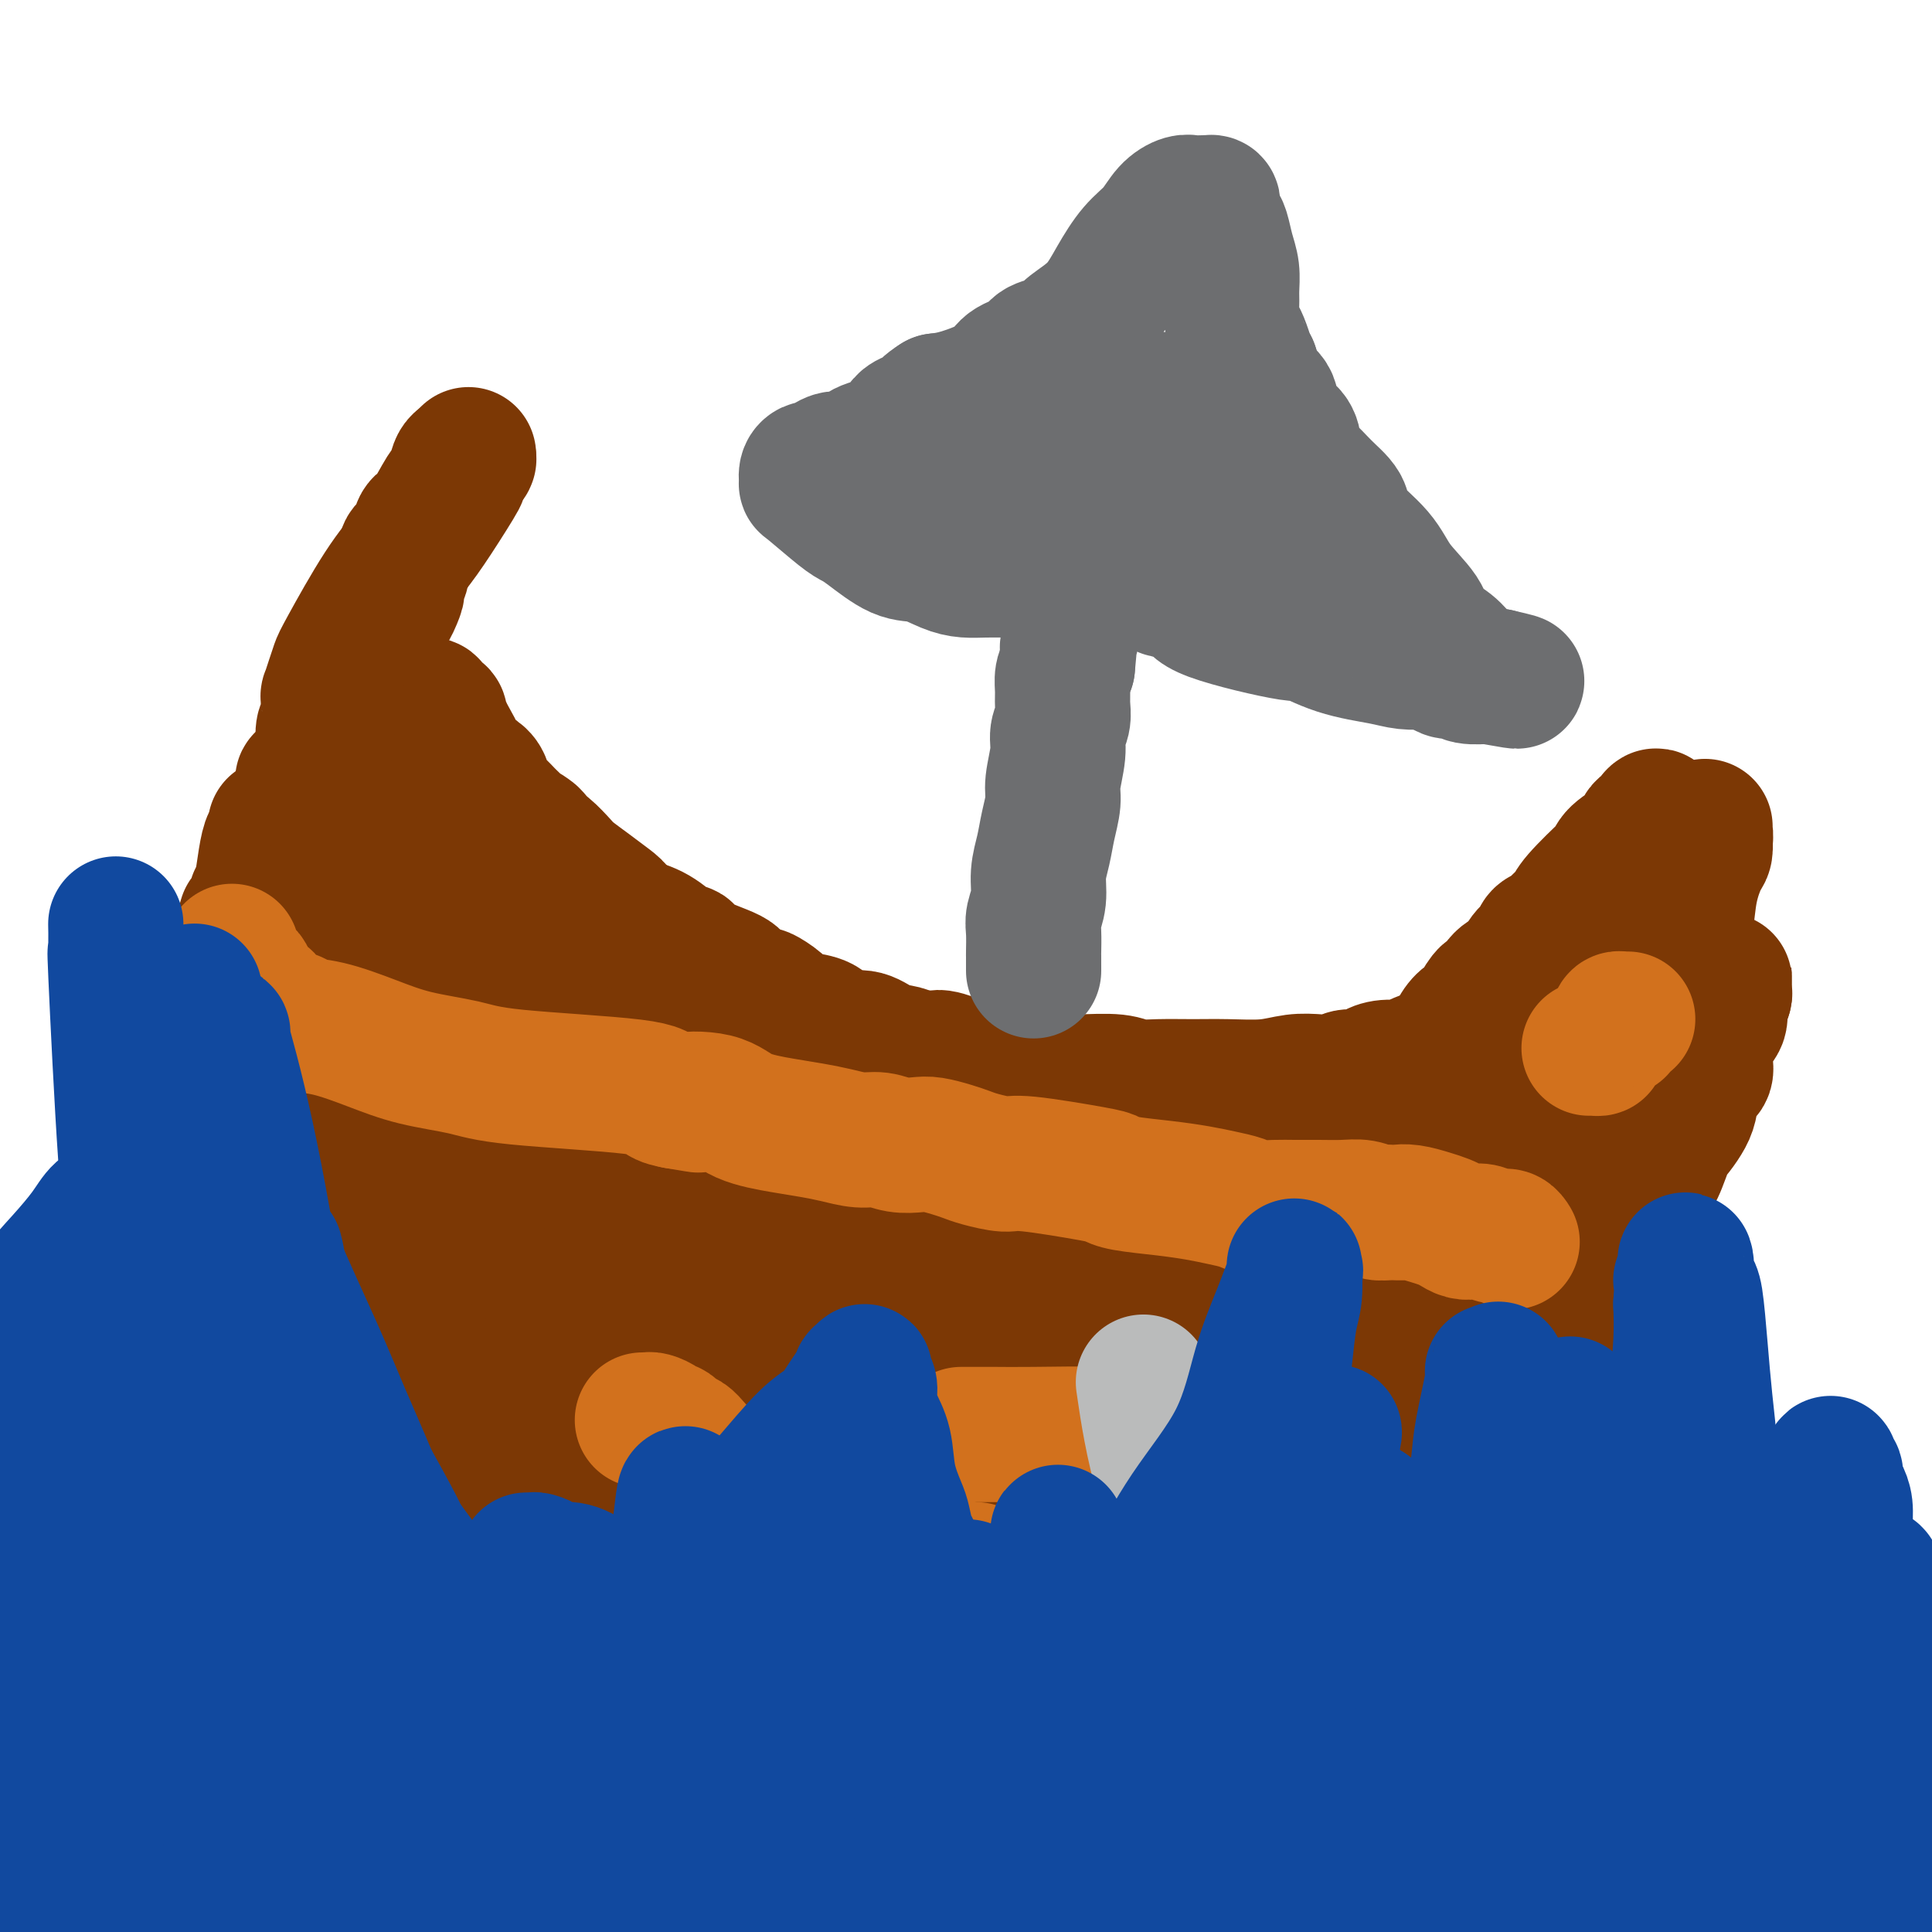 <svg viewBox='0 0 400 400' version='1.1' xmlns='http://www.w3.org/2000/svg' xmlns:xlink='http://www.w3.org/1999/xlink'><g fill='none' stroke='#7C3805' stroke-width='12' stroke-linecap='round' stroke-linejoin='round'><path d='M56,234c0.236,-0.009 0.472,-0.019 1,0c0.528,0.019 1.347,0.065 2,0c0.653,-0.065 1.138,-0.241 2,0c0.862,0.241 2.101,0.901 3,1c0.899,0.099 1.459,-0.362 2,0c0.541,0.362 1.062,1.547 2,2c0.938,0.453 2.293,0.173 3,0c0.707,-0.173 0.767,-0.239 1,0c0.233,0.239 0.641,0.782 1,1c0.359,0.218 0.670,0.111 1,0c0.330,-0.111 0.679,-0.227 1,0c0.321,0.227 0.615,0.796 1,1c0.385,0.204 0.863,0.044 1,0c0.137,-0.044 -0.065,0.027 0,0c0.065,-0.027 0.399,-0.151 1,0c0.601,0.151 1.471,0.576 2,1c0.529,0.424 0.719,0.846 1,1c0.281,0.154 0.655,0.041 1,0c0.345,-0.041 0.662,-0.011 1,0c0.338,0.011 0.699,0.003 1,0c0.301,-0.003 0.543,-0.001 1,0c0.457,0.001 1.131,0.000 2,0c0.869,-0.000 1.935,-0.000 3,0'/><path d='M90,241c5.351,1.083 1.730,0.290 2,0c0.270,-0.290 4.433,-0.078 6,0c1.567,0.078 0.538,0.021 2,0c1.462,-0.021 5.413,-0.006 8,0c2.587,0.006 3.809,0.001 5,0c1.191,-0.001 2.351,-0.000 4,0c1.649,0.000 3.788,0.000 5,0c1.212,-0.000 1.498,-0.000 3,0c1.502,0.000 4.222,0.000 6,0c1.778,-0.000 2.615,-0.001 4,0c1.385,0.001 3.318,0.003 5,0c1.682,-0.003 3.114,-0.010 5,0c1.886,0.010 4.225,0.037 6,0c1.775,-0.037 2.984,-0.139 6,-1c3.016,-0.861 7.838,-2.482 11,-3c3.162,-0.518 4.665,0.068 6,0c1.335,-0.068 2.504,-0.792 4,-1c1.496,-0.208 3.321,0.098 5,0c1.679,-0.098 3.211,-0.599 5,-1c1.789,-0.401 3.833,-0.703 6,-1c2.167,-0.297 4.457,-0.591 7,-1c2.543,-0.409 5.341,-0.934 7,-1c1.659,-0.066 2.180,0.326 3,0c0.820,-0.326 1.940,-1.370 4,-2c2.060,-0.630 5.062,-0.847 7,-1c1.938,-0.153 2.812,-0.241 6,-1c3.188,-0.759 8.688,-2.190 12,-3c3.312,-0.810 4.434,-1.001 6,-1c1.566,0.001 3.575,0.193 5,0c1.425,-0.193 2.264,-0.769 3,-1c0.736,-0.231 1.368,-0.115 2,0'/><path d='M256,223c17.589,-3.108 9.062,-1.879 7,-2c-2.062,-0.121 2.340,-1.591 5,-2c2.660,-0.409 3.578,0.243 5,0c1.422,-0.243 3.350,-1.379 5,-2c1.650,-0.621 3.023,-0.726 4,-1c0.977,-0.274 1.557,-0.719 3,-1c1.443,-0.281 3.749,-0.400 5,-1c1.251,-0.600 1.449,-1.682 2,-2c0.551,-0.318 1.457,0.126 2,0c0.543,-0.126 0.723,-0.823 1,-1c0.277,-0.177 0.652,0.164 1,0c0.348,-0.164 0.668,-0.834 1,-1c0.332,-0.166 0.677,0.173 1,0c0.323,-0.173 0.623,-0.856 1,-1c0.377,-0.144 0.832,0.253 1,0c0.168,-0.253 0.048,-1.155 0,-1c-0.048,0.155 -0.023,1.366 0,2c0.023,0.634 0.045,0.692 0,1c-0.045,0.308 -0.156,0.865 0,2c0.156,1.135 0.581,2.848 1,4c0.419,1.152 0.834,1.742 1,3c0.166,1.258 0.083,3.185 0,4c-0.083,0.815 -0.167,0.519 0,1c0.167,0.481 0.583,1.741 1,3'/><path d='M303,228c0.464,4.037 0.124,4.130 0,5c-0.124,0.870 -0.033,2.516 0,4c0.033,1.484 0.009,2.805 0,4c-0.009,1.195 -0.002,2.264 0,3c0.002,0.736 0.001,1.140 0,2c-0.001,0.860 -0.000,2.175 0,3c0.000,0.825 0.000,1.161 0,2c-0.000,0.839 -0.000,2.182 0,3c0.000,0.818 0.000,1.111 0,2c-0.000,0.889 -0.000,2.375 0,3c0.000,0.625 -0.000,0.387 0,1c0.000,0.613 0.000,2.075 0,3c-0.000,0.925 -0.000,1.313 0,2c0.000,0.687 0.000,1.672 0,3c-0.000,1.328 -0.001,2.998 0,4c0.001,1.002 0.002,1.335 0,2c-0.002,0.665 -0.008,1.662 0,3c0.008,1.338 0.031,3.015 0,4c-0.031,0.985 -0.117,1.277 0,2c0.117,0.723 0.436,1.878 0,3c-0.436,1.122 -1.626,2.211 -2,3c-0.374,0.789 0.068,1.278 0,2c-0.068,0.722 -0.647,1.678 -1,3c-0.353,1.322 -0.479,3.011 -1,4c-0.521,0.989 -1.437,1.279 -2,2c-0.563,0.721 -0.773,1.873 -1,3c-0.227,1.127 -0.470,2.227 -1,3c-0.530,0.773 -1.348,1.217 -2,2c-0.652,0.783 -1.137,1.903 -2,3c-0.863,1.097 -2.104,2.171 -3,3c-0.896,0.829 -1.448,1.415 -2,2'/><path d='M286,316c-2.003,2.206 -2.512,2.719 -3,3c-0.488,0.281 -0.956,0.328 -2,1c-1.044,0.672 -2.663,1.968 -4,3c-1.337,1.032 -2.390,1.800 -3,2c-0.610,0.200 -0.777,-0.168 -1,0c-0.223,0.168 -0.502,0.873 -1,1c-0.498,0.127 -1.214,-0.323 -2,0c-0.786,0.323 -1.641,1.418 -3,2c-1.359,0.582 -3.221,0.651 -5,1c-1.779,0.349 -3.476,0.977 -5,2c-1.524,1.023 -2.876,2.439 -4,3c-1.124,0.561 -2.020,0.265 -4,1c-1.980,0.735 -5.043,2.501 -7,3c-1.957,0.499 -2.806,-0.269 -4,0c-1.194,0.269 -2.733,1.575 -4,2c-1.267,0.425 -2.263,-0.030 -4,0c-1.737,0.030 -4.215,0.544 -6,1c-1.785,0.456 -2.876,0.854 -4,1c-1.124,0.146 -2.280,0.039 -3,0c-0.720,-0.039 -1.003,-0.010 -2,0c-0.997,0.010 -2.709,0.002 -4,0c-1.291,-0.002 -2.162,0.000 -3,0c-0.838,-0.000 -1.642,-0.004 -2,0c-0.358,0.004 -0.269,0.016 -1,0c-0.731,-0.016 -2.280,-0.060 -3,0c-0.720,0.060 -0.609,0.223 -1,0c-0.391,-0.223 -1.284,-0.833 -2,-1c-0.716,-0.167 -1.254,0.110 -2,0c-0.746,-0.110 -1.701,-0.607 -3,-1c-1.299,-0.393 -2.943,-0.684 -4,-1c-1.057,-0.316 -1.529,-0.658 -2,-1'/><path d='M188,338c-2.841,-0.531 -2.945,0.142 -4,0c-1.055,-0.142 -3.061,-1.099 -5,-2c-1.939,-0.901 -3.811,-1.747 -5,-2c-1.189,-0.253 -1.696,0.087 -3,0c-1.304,-0.087 -3.404,-0.602 -5,-1c-1.596,-0.398 -2.687,-0.679 -4,-1c-1.313,-0.321 -2.848,-0.681 -4,-1c-1.152,-0.319 -1.923,-0.596 -3,-1c-1.077,-0.404 -2.461,-0.934 -4,-1c-1.539,-0.066 -3.234,0.333 -5,0c-1.766,-0.333 -3.605,-1.398 -6,-2c-2.395,-0.602 -5.347,-0.743 -7,-1c-1.653,-0.257 -2.006,-0.631 -3,-1c-0.994,-0.369 -2.628,-0.733 -4,-1c-1.372,-0.267 -2.481,-0.439 -4,-1c-1.519,-0.561 -3.448,-1.513 -5,-2c-1.552,-0.487 -2.728,-0.510 -4,-1c-1.272,-0.490 -2.640,-1.449 -4,-2c-1.360,-0.551 -2.712,-0.695 -4,-1c-1.288,-0.305 -2.513,-0.772 -3,-1c-0.487,-0.228 -0.236,-0.217 -2,-1c-1.764,-0.783 -5.543,-2.359 -7,-3c-1.457,-0.641 -0.593,-0.346 -2,-1c-1.407,-0.654 -5.086,-2.258 -7,-3c-1.914,-0.742 -2.063,-0.624 -3,-1c-0.937,-0.376 -2.663,-1.248 -4,-2c-1.337,-0.752 -2.284,-1.384 -3,-2c-0.716,-0.616 -1.202,-1.217 -3,-2c-1.798,-0.783 -4.907,-1.749 -7,-3c-2.093,-1.251 -3.169,-2.786 -4,-4c-0.831,-1.214 -1.415,-2.107 -2,-3'/><path d='M58,291c-3.445,-2.976 -2.559,-3.417 -3,-4c-0.441,-0.583 -2.209,-1.308 -3,-2c-0.791,-0.692 -0.603,-1.352 -1,-2c-0.397,-0.648 -1.378,-1.285 -2,-2c-0.622,-0.715 -0.884,-1.509 -1,-2c-0.116,-0.491 -0.088,-0.679 0,-1c0.088,-0.321 0.234,-0.776 0,-1c-0.234,-0.224 -0.847,-0.216 -1,-1c-0.153,-0.784 0.155,-2.359 0,-3c-0.155,-0.641 -0.774,-0.346 -1,-1c-0.226,-0.654 -0.061,-2.255 0,-3c0.061,-0.745 0.016,-0.634 0,-1c-0.016,-0.366 -0.004,-1.208 0,-2c0.004,-0.792 0.001,-1.534 0,-2c-0.001,-0.466 -0.001,-0.656 0,-1c0.001,-0.344 0.004,-0.840 0,-2c-0.004,-1.160 -0.016,-2.982 0,-4c0.016,-1.018 0.060,-1.232 0,-2c-0.060,-0.768 -0.223,-2.089 0,-3c0.223,-0.911 0.830,-1.410 1,-2c0.170,-0.590 -0.099,-1.270 0,-2c0.099,-0.730 0.566,-1.510 1,-2c0.434,-0.490 0.833,-0.689 1,-1c0.167,-0.311 0.100,-0.735 0,-1c-0.100,-0.265 -0.234,-0.371 0,-1c0.234,-0.629 0.837,-1.779 1,-2c0.163,-0.221 -0.114,0.488 0,0c0.114,-0.488 0.618,-2.172 1,-3c0.382,-0.828 0.641,-0.800 1,-1c0.359,-0.200 0.817,-0.629 1,-1c0.183,-0.371 0.092,-0.686 0,-1'/><path d='M53,235c1.335,-2.649 1.174,-0.772 1,0c-0.174,0.772 -0.359,0.438 0,1c0.359,0.562 1.262,2.019 2,3c0.738,0.981 1.311,1.485 2,2c0.689,0.515 1.495,1.042 2,2c0.505,0.958 0.710,2.347 1,3c0.290,0.653 0.665,0.571 1,1c0.335,0.429 0.630,1.368 1,2c0.370,0.632 0.816,0.957 1,1c0.184,0.043 0.105,-0.196 0,0c-0.105,0.196 -0.236,0.826 0,1c0.236,0.174 0.838,-0.108 1,0c0.162,0.108 -0.116,0.606 0,1c0.116,0.394 0.625,0.684 1,1c0.375,0.316 0.616,0.658 1,1c0.384,0.342 0.911,0.684 1,1c0.089,0.316 -0.260,0.607 0,1c0.260,0.393 1.128,0.890 2,1c0.872,0.110 1.749,-0.166 2,0c0.251,0.166 -0.125,0.776 0,1c0.125,0.224 0.750,0.064 1,0c0.250,-0.064 0.125,-0.032 0,0'/></g>
<g fill='none' stroke='#7C3805' stroke-width='28' stroke-linecap='round' stroke-linejoin='round'><path d='M291,224c-0.000,0.105 -0.000,0.210 0,1c0.000,0.790 0.000,2.265 0,3c-0.000,0.735 -0.000,0.730 0,2c0.000,1.270 0.000,3.814 0,7c-0.000,3.186 -0.000,7.013 0,9c0.000,1.987 0.002,2.132 0,4c-0.002,1.868 -0.007,5.458 0,7c0.007,1.542 0.026,1.035 0,2c-0.026,0.965 -0.097,3.402 0,4c0.097,0.598 0.362,-0.643 0,2c-0.362,2.643 -1.350,9.169 -2,12c-0.650,2.831 -0.963,1.966 -1,2c-0.037,0.034 0.201,0.969 0,2c-0.201,1.031 -0.843,2.160 -1,3c-0.157,0.840 0.169,1.390 0,2c-0.169,0.610 -0.833,1.281 -1,2c-0.167,0.719 0.161,1.488 0,2c-0.161,0.512 -0.813,0.767 -1,1c-0.187,0.233 0.091,0.444 0,1c-0.091,0.556 -0.550,1.458 -1,2c-0.450,0.542 -0.890,0.723 -1,1c-0.110,0.277 0.112,0.651 0,1c-0.112,0.349 -0.556,0.675 -1,1'/><path d='M282,297c-1.648,5.399 -1.268,1.896 -1,1c0.268,-0.896 0.424,0.816 0,2c-0.424,1.184 -1.430,1.841 -2,2c-0.570,0.159 -0.706,-0.179 -1,0c-0.294,0.179 -0.746,0.875 -1,1c-0.254,0.125 -0.309,-0.320 -1,0c-0.691,0.320 -2.019,1.407 -3,2c-0.981,0.593 -1.614,0.694 -2,1c-0.386,0.306 -0.524,0.818 -1,1c-0.476,0.182 -1.292,0.035 -2,0c-0.708,-0.035 -1.310,0.042 -2,0c-0.690,-0.042 -1.467,-0.203 -2,0c-0.533,0.203 -0.821,0.771 -1,1c-0.179,0.229 -0.249,0.118 -1,0c-0.751,-0.118 -2.185,-0.242 -3,0c-0.815,0.242 -1.012,0.849 -2,1c-0.988,0.151 -2.767,-0.156 -4,0c-1.233,0.156 -1.919,0.774 -3,1c-1.081,0.226 -2.558,0.061 -4,0c-1.442,-0.061 -2.851,-0.016 -4,0c-1.149,0.016 -2.040,0.004 -3,0c-0.960,-0.004 -1.989,-0.001 -2,0c-0.011,0.001 0.994,0.001 2,0'/><path d='M239,310c-4.490,0.299 -0.215,-0.453 2,-1c2.215,-0.547 2.369,-0.888 4,-2c1.631,-1.112 4.738,-2.996 8,-5c3.262,-2.004 6.677,-4.129 9,-6c2.323,-1.871 3.554,-3.490 6,-5c2.446,-1.510 6.109,-2.912 8,-4c1.891,-1.088 2.012,-1.862 3,-3c0.988,-1.138 2.843,-2.638 4,-4c1.157,-1.362 1.617,-2.585 3,-4c1.383,-1.415 3.690,-3.024 5,-4c1.310,-0.976 1.623,-1.321 2,-2c0.377,-0.679 0.819,-1.693 1,-2c0.181,-0.307 0.101,0.094 0,0c-0.101,-0.094 -0.223,-0.683 0,-1c0.223,-0.317 0.792,-0.361 1,-1c0.208,-0.639 0.056,-1.874 0,-3c-0.056,-1.126 -0.014,-2.144 0,-4c0.014,-1.856 0.001,-4.550 0,-6c-0.001,-1.450 0.011,-1.656 0,-2c-0.011,-0.344 -0.044,-0.825 0,-1c0.044,-0.175 0.165,-0.043 0,0c-0.165,0.043 -0.616,-0.004 -1,0c-0.384,0.004 -0.702,0.059 -1,0c-0.298,-0.059 -0.575,-0.232 -1,0c-0.425,0.232 -0.999,0.870 -1,1c-0.001,0.130 0.571,-0.249 0,0c-0.571,0.249 -2.286,1.124 -4,2'/><path d='M287,253c-2.753,1.482 -5.635,3.687 -8,6c-2.365,2.313 -4.214,4.734 -6,7c-1.786,2.266 -3.510,4.377 -5,6c-1.490,1.623 -2.745,2.758 -4,5c-1.255,2.242 -2.511,5.592 -4,8c-1.489,2.408 -3.210,3.874 -4,5c-0.790,1.126 -0.650,1.911 -1,3c-0.350,1.089 -1.192,2.483 -2,4c-0.808,1.517 -1.583,3.158 -2,5c-0.417,1.842 -0.475,3.886 -1,5c-0.525,1.114 -1.515,1.297 -2,2c-0.485,0.703 -0.465,1.925 0,1c0.465,-0.925 1.375,-3.999 3,-7c1.625,-3.001 3.964,-5.931 8,-12c4.036,-6.069 9.769,-15.279 15,-23c5.231,-7.721 9.959,-13.954 15,-20c5.041,-6.046 10.393,-11.907 13,-15c2.607,-3.093 2.468,-3.420 3,-4c0.532,-0.580 1.737,-1.415 3,-3c1.263,-1.585 2.586,-3.920 3,-5c0.414,-1.080 -0.081,-0.906 0,-1c0.081,-0.094 0.737,-0.455 1,0c0.263,0.455 0.131,1.728 0,3'/><path d='M312,223c6.010,-6.879 2.036,-1.577 0,2c-2.036,3.577 -2.136,5.429 -4,9c-1.864,3.571 -5.494,8.861 -9,14c-3.506,5.139 -6.887,10.129 -10,14c-3.113,3.871 -5.956,6.625 -9,10c-3.044,3.375 -6.289,7.373 -8,9c-1.711,1.627 -1.888,0.885 -2,1c-0.112,0.115 -0.160,1.088 -1,0c-0.840,-1.088 -2.471,-4.236 -3,-6c-0.529,-1.764 0.045,-2.144 0,-3c-0.045,-0.856 -0.709,-2.188 -1,-5c-0.291,-2.812 -0.208,-7.104 0,-10c0.208,-2.896 0.540,-4.396 2,-7c1.460,-2.604 4.049,-6.311 7,-9c2.951,-2.689 6.263,-4.359 8,-6c1.737,-1.641 1.899,-3.254 2,-3c0.101,0.254 0.143,2.376 0,3c-0.143,0.624 -0.469,-0.250 -2,2c-1.531,2.250 -4.265,7.625 -7,13'/><path d='M275,251c-3.505,5.804 -7.769,11.314 -12,17c-4.231,5.686 -8.430,11.548 -12,16c-3.570,4.452 -6.512,7.493 -9,10c-2.488,2.507 -4.524,4.481 -6,6c-1.476,1.519 -2.394,2.583 -3,3c-0.606,0.417 -0.901,0.187 -1,0c-0.099,-0.187 -0.004,-0.331 0,-1c0.004,-0.669 -0.083,-1.865 0,-3c0.083,-1.135 0.338,-2.211 1,-5c0.662,-2.789 1.733,-7.290 9,-18c7.267,-10.710 20.732,-27.628 27,-35c6.268,-7.372 5.341,-5.199 7,-7c1.659,-1.801 5.904,-7.576 8,-10c2.096,-2.424 2.042,-1.498 2,-1c-0.042,0.498 -0.074,0.570 0,1c0.074,0.430 0.252,1.220 0,2c-0.252,0.780 -0.933,1.549 -3,5c-2.067,3.451 -5.518,9.583 -9,15c-3.482,5.417 -6.995,10.119 -10,14c-3.005,3.881 -5.503,6.940 -8,10'/><path d='M256,270c-3.214,4.335 -2.249,3.174 -2,3c0.249,-0.174 -0.219,0.639 0,1c0.219,0.361 1.125,0.268 1,0c-0.125,-0.268 -1.281,-0.713 0,-2c1.281,-1.287 5.000,-3.417 8,-6c3.000,-2.583 5.283,-5.620 7,-8c1.717,-2.380 2.870,-4.104 4,-6c1.130,-1.896 2.239,-3.966 3,-5c0.761,-1.034 1.175,-1.033 2,-2c0.825,-0.967 2.062,-2.901 3,-4c0.938,-1.099 1.578,-1.362 2,-2c0.422,-0.638 0.627,-1.651 1,-2c0.373,-0.349 0.913,-0.034 1,0c0.087,0.034 -0.279,-0.214 0,-1c0.279,-0.786 1.205,-2.111 2,-3c0.795,-0.889 1.460,-1.341 2,-2c0.540,-0.659 0.954,-1.525 1,-2c0.046,-0.475 -0.277,-0.559 0,-1c0.277,-0.441 1.153,-1.241 2,-2c0.847,-0.759 1.665,-1.479 2,-2c0.335,-0.521 0.188,-0.844 0,-1c-0.188,-0.156 -0.415,-0.147 0,-1c0.415,-0.853 1.472,-2.569 2,-3c0.528,-0.431 0.527,0.422 1,0c0.473,-0.422 1.421,-2.121 2,-3c0.579,-0.879 0.790,-0.940 1,-1'/><path d='M301,215c5.051,-6.852 2.178,-2.481 1,-1c-1.178,1.481 -0.663,0.073 0,-1c0.663,-1.073 1.472,-1.812 2,-2c0.528,-0.188 0.773,0.174 1,0c0.227,-0.174 0.435,-0.885 1,-2c0.565,-1.115 1.488,-2.634 2,-3c0.512,-0.366 0.613,0.422 1,0c0.387,-0.422 1.058,-2.053 2,-3c0.942,-0.947 2.153,-1.208 3,-2c0.847,-0.792 1.329,-2.113 2,-3c0.671,-0.887 1.532,-1.340 2,-2c0.468,-0.660 0.544,-1.527 1,-2c0.456,-0.473 1.293,-0.551 2,-1c0.707,-0.449 1.286,-1.268 2,-2c0.714,-0.732 1.564,-1.378 2,-2c0.436,-0.622 0.457,-1.220 2,-3c1.543,-1.780 4.609,-4.743 6,-6c1.391,-1.257 1.108,-0.809 1,-1c-0.108,-0.191 -0.040,-1.020 1,-2c1.040,-0.980 3.053,-2.111 4,-3c0.947,-0.889 0.828,-1.537 1,-2c0.172,-0.463 0.634,-0.743 1,-1c0.366,-0.257 0.637,-0.492 1,-1c0.363,-0.508 0.818,-1.288 1,-1c0.182,0.288 0.091,1.644 0,3'/><path d='M343,172c-0.012,0.775 -0.041,1.211 0,2c0.041,0.789 0.151,1.930 0,4c-0.151,2.070 -0.562,5.068 -1,7c-0.438,1.932 -0.902,2.797 -1,4c-0.098,1.203 0.170,2.744 0,4c-0.170,1.256 -0.777,2.226 -1,3c-0.223,0.774 -0.061,1.350 0,2c0.061,0.650 0.022,1.372 0,2c-0.022,0.628 -0.028,1.160 0,2c0.028,0.840 0.091,1.987 0,3c-0.091,1.013 -0.335,1.890 -1,3c-0.665,1.110 -1.750,2.451 -2,3c-0.250,0.549 0.334,0.305 0,1c-0.334,0.695 -1.586,2.330 -2,3c-0.414,0.670 0.010,0.374 0,1c-0.010,0.626 -0.453,2.174 -1,3c-0.547,0.826 -1.199,0.932 -2,2c-0.801,1.068 -1.753,3.100 -2,4c-0.247,0.900 0.210,0.668 0,1c-0.210,0.332 -1.088,1.229 -2,2c-0.912,0.771 -1.858,1.417 -2,2c-0.142,0.583 0.519,1.104 0,2c-0.519,0.896 -2.218,2.167 -3,3c-0.782,0.833 -0.646,1.229 -1,2c-0.354,0.771 -1.198,1.916 -2,3c-0.802,1.084 -1.562,2.108 -2,3c-0.438,0.892 -0.554,1.653 -1,2c-0.446,0.347 -1.223,0.278 -2,1c-0.777,0.722 -1.555,2.233 -2,3c-0.445,0.767 -0.556,0.791 -1,1c-0.444,0.209 -1.222,0.605 -2,1'/><path d='M310,251c-4.963,7.074 -2.869,3.257 -2,2c0.869,-1.257 0.513,0.044 0,1c-0.513,0.956 -1.184,1.568 -2,2c-0.816,0.432 -1.778,0.684 -2,1c-0.222,0.316 0.296,0.696 0,1c-0.296,0.304 -1.404,0.532 -2,1c-0.596,0.468 -0.679,1.176 -1,2c-0.321,0.824 -0.879,1.764 -1,2c-0.121,0.236 0.197,-0.232 0,0c-0.197,0.232 -0.907,1.165 -2,2c-1.093,0.835 -2.568,1.570 -3,2c-0.432,0.430 0.180,0.553 0,1c-0.180,0.447 -1.150,1.219 -2,2c-0.850,0.781 -1.579,1.573 -2,2c-0.421,0.427 -0.536,0.490 -1,1c-0.464,0.510 -1.279,1.466 -2,2c-0.721,0.534 -1.349,0.647 -2,1c-0.651,0.353 -1.327,0.945 -2,2c-0.673,1.055 -1.345,2.574 -2,3c-0.655,0.426 -1.293,-0.240 -2,0c-0.707,0.240 -1.484,1.386 -2,2c-0.516,0.614 -0.772,0.694 -1,1c-0.228,0.306 -0.428,0.836 -1,1c-0.572,0.164 -1.518,-0.040 -2,0c-0.482,0.040 -0.502,0.323 -1,1c-0.498,0.677 -1.475,1.747 -2,2c-0.525,0.253 -0.596,-0.311 -1,0c-0.404,0.311 -1.139,1.496 -2,2c-0.861,0.504 -1.847,0.328 -3,1c-1.153,0.672 -2.472,2.192 -4,3c-1.528,0.808 -3.264,0.904 -5,1'/><path d='M256,295c-4.286,2.604 -2.002,2.113 -2,2c0.002,-0.113 -2.278,0.151 -4,1c-1.722,0.849 -2.886,2.283 -4,3c-1.114,0.717 -2.176,0.718 -3,1c-0.824,0.282 -1.408,0.845 -2,1c-0.592,0.155 -1.192,-0.098 -2,0c-0.808,0.098 -1.823,0.547 -2,1c-0.177,0.453 0.486,0.910 0,1c-0.486,0.090 -2.120,-0.186 -3,0c-0.880,0.186 -1.007,0.834 -1,1c0.007,0.166 0.148,-0.152 0,0c-0.148,0.152 -0.584,0.773 0,1c0.584,0.227 2.188,0.061 3,0c0.812,-0.061 0.832,-0.016 1,0c0.168,0.016 0.483,0.004 1,0c0.517,-0.004 1.235,0.000 2,0c0.765,-0.000 1.576,-0.006 2,0c0.424,0.006 0.462,0.022 1,0c0.538,-0.022 1.577,-0.083 2,0c0.423,0.083 0.232,0.311 1,0c0.768,-0.311 2.496,-1.161 4,-2c1.504,-0.839 2.785,-1.668 4,-2c1.215,-0.332 2.366,-0.166 4,-1c1.634,-0.834 3.753,-2.667 6,-4c2.247,-1.333 4.624,-2.167 7,-3'/><path d='M271,295c4.177,-2.106 2.120,-1.372 2,-1c-0.120,0.372 1.696,0.381 3,0c1.304,-0.381 2.097,-1.153 3,-2c0.903,-0.847 1.917,-1.770 3,-2c1.083,-0.230 2.234,0.233 3,0c0.766,-0.233 1.146,-1.162 2,-2c0.854,-0.838 2.182,-1.585 3,-2c0.818,-0.415 1.125,-0.496 2,-1c0.875,-0.504 2.317,-1.429 3,-2c0.683,-0.571 0.608,-0.788 1,-1c0.392,-0.212 1.253,-0.420 2,-1c0.747,-0.580 1.380,-1.532 2,-2c0.620,-0.468 1.226,-0.453 2,-1c0.774,-0.547 1.716,-1.656 2,-2c0.284,-0.344 -0.091,0.077 0,0c0.091,-0.077 0.647,-0.653 1,-1c0.353,-0.347 0.503,-0.464 1,-1c0.497,-0.536 1.342,-1.490 2,-2c0.658,-0.510 1.131,-0.577 2,-1c0.869,-0.423 2.135,-1.204 3,-2c0.865,-0.796 1.331,-1.609 2,-2c0.669,-0.391 1.542,-0.361 2,-1c0.458,-0.639 0.501,-1.946 1,-3c0.499,-1.054 1.453,-1.855 2,-2c0.547,-0.145 0.685,0.364 1,0c0.315,-0.364 0.805,-1.603 1,-2c0.195,-0.397 0.094,0.048 0,0c-0.094,-0.048 -0.180,-0.590 0,-1c0.180,-0.410 0.625,-0.687 1,-1c0.375,-0.313 0.678,-0.661 1,-1c0.322,-0.339 0.661,-0.670 1,-1'/><path d='M325,255c4.129,-4.218 0.952,-1.764 0,-1c-0.952,0.764 0.322,-0.163 1,-1c0.678,-0.837 0.760,-1.586 1,-2c0.240,-0.414 0.638,-0.495 1,-1c0.362,-0.505 0.688,-1.435 1,-2c0.312,-0.565 0.608,-0.765 1,-1c0.392,-0.235 0.878,-0.504 1,-1c0.122,-0.496 -0.121,-1.217 0,-2c0.121,-0.783 0.607,-1.627 1,-2c0.393,-0.373 0.692,-0.276 1,-1c0.308,-0.724 0.626,-2.270 1,-3c0.374,-0.730 0.803,-0.645 1,-1c0.197,-0.355 0.161,-1.149 0,-2c-0.161,-0.851 -0.447,-1.757 0,-2c0.447,-0.243 1.626,0.178 2,0c0.374,-0.178 -0.059,-0.953 0,-2c0.059,-1.047 0.608,-2.364 1,-3c0.392,-0.636 0.626,-0.590 1,-1c0.374,-0.410 0.887,-1.275 1,-2c0.113,-0.725 -0.176,-1.311 0,-2c0.176,-0.689 0.817,-1.483 1,-2c0.183,-0.517 -0.091,-0.757 0,-1c0.091,-0.243 0.547,-0.488 1,-1c0.453,-0.512 0.904,-1.289 1,-2c0.096,-0.711 -0.163,-1.354 0,-2c0.163,-0.646 0.747,-1.294 1,-2c0.253,-0.706 0.176,-1.468 0,-2c-0.176,-0.532 -0.449,-0.833 0,-2c0.449,-1.167 1.621,-3.199 2,-4c0.379,-0.801 -0.035,-0.372 0,-1c0.035,-0.628 0.517,-2.314 1,-4'/><path d='M347,200c1.774,-5.510 1.207,-2.786 1,-2c-0.207,0.786 -0.056,-0.367 0,-1c0.056,-0.633 0.015,-0.746 0,-1c-0.015,-0.254 -0.004,-0.649 0,-1c0.004,-0.351 0.001,-0.657 0,-1c-0.001,-0.343 -0.001,-0.721 0,-1c0.001,-0.279 0.004,-0.459 0,-1c-0.004,-0.541 -0.016,-1.444 0,-2c0.016,-0.556 0.061,-0.764 0,-1c-0.061,-0.236 -0.226,-0.501 0,-1c0.226,-0.499 0.843,-1.232 1,-2c0.157,-0.768 -0.146,-1.571 0,-2c0.146,-0.429 0.742,-0.485 1,-1c0.258,-0.515 0.178,-1.488 0,-2c-0.178,-0.512 -0.454,-0.562 0,-1c0.454,-0.438 1.638,-1.265 2,-2c0.362,-0.735 -0.099,-1.379 0,-2c0.099,-0.621 0.758,-1.219 1,-2c0.242,-0.781 0.065,-1.744 0,-2c-0.065,-0.256 -0.019,0.194 0,0c0.019,-0.194 0.012,-1.030 0,-1c-0.012,0.030 -0.031,0.928 0,2c0.031,1.072 0.110,2.317 0,3c-0.110,0.683 -0.408,0.805 -1,2c-0.592,1.195 -1.478,3.465 -2,6c-0.522,2.535 -0.679,5.336 -1,7c-0.321,1.664 -0.806,2.190 -1,3c-0.194,0.810 -0.097,1.905 0,3'/><path d='M348,197c-0.931,4.967 -0.757,4.384 -1,5c-0.243,0.616 -0.901,2.430 -1,4c-0.099,1.570 0.361,2.894 0,4c-0.361,1.106 -1.545,1.992 -2,3c-0.455,1.008 -0.182,2.138 0,3c0.182,0.862 0.274,1.456 0,2c-0.274,0.544 -0.915,1.038 -1,2c-0.085,0.962 0.386,2.393 0,3c-0.386,0.607 -1.628,0.390 -2,1c-0.372,0.610 0.125,2.047 0,3c-0.125,0.953 -0.874,1.420 -1,2c-0.126,0.580 0.369,1.272 0,2c-0.369,0.728 -1.604,1.493 -2,2c-0.396,0.507 0.046,0.755 0,1c-0.046,0.245 -0.581,0.488 -1,1c-0.419,0.512 -0.724,1.293 -1,2c-0.276,0.707 -0.525,1.340 -1,2c-0.475,0.660 -1.178,1.346 -2,2c-0.822,0.654 -1.763,1.275 -2,2c-0.237,0.725 0.228,1.553 0,2c-0.228,0.447 -1.151,0.514 -2,1c-0.849,0.486 -1.626,1.391 -2,2c-0.374,0.609 -0.347,0.922 -1,2c-0.653,1.078 -1.986,2.921 -3,4c-1.014,1.079 -1.708,1.395 -2,2c-0.292,0.605 -0.181,1.499 -1,2c-0.819,0.501 -2.568,0.609 -3,1c-0.432,0.391 0.451,1.063 0,2c-0.451,0.937 -2.237,2.137 -3,3c-0.763,0.863 -0.504,1.389 -1,2c-0.496,0.611 -1.748,1.305 -3,2'/><path d='M310,268c-4.922,6.535 -2.227,4.371 -2,4c0.227,-0.371 -2.014,1.051 -3,2c-0.986,0.949 -0.716,1.424 -1,2c-0.284,0.576 -1.121,1.254 -2,2c-0.879,0.746 -1.799,1.560 -2,2c-0.201,0.440 0.316,0.506 0,1c-0.316,0.494 -1.464,1.416 -2,2c-0.536,0.584 -0.462,0.828 -1,1c-0.538,0.172 -1.690,0.270 -2,1c-0.310,0.730 0.223,2.090 0,3c-0.223,0.910 -1.203,1.370 -2,2c-0.797,0.630 -1.410,1.431 -2,2c-0.590,0.569 -1.158,0.907 -2,2c-0.842,1.093 -1.960,2.940 -3,4c-1.040,1.060 -2.004,1.335 -3,2c-0.996,0.665 -2.025,1.722 -4,3c-1.975,1.278 -4.897,2.776 -6,4c-1.103,1.224 -0.389,2.174 -1,3c-0.611,0.826 -2.549,1.527 -4,2c-1.451,0.473 -2.414,0.719 -3,1c-0.586,0.281 -0.793,0.597 -1,1c-0.207,0.403 -0.413,0.893 -1,1c-0.587,0.107 -1.554,-0.167 -2,0c-0.446,0.167 -0.370,0.777 -1,1c-0.630,0.223 -1.965,0.060 -3,0c-1.035,-0.060 -1.769,-0.016 -2,0c-0.231,0.016 0.040,0.004 0,0c-0.040,-0.004 -0.392,-0.001 -1,0c-0.608,0.001 -1.471,0.000 -2,0c-0.529,-0.000 -0.722,-0.000 -1,0c-0.278,0.000 -0.639,0.000 -1,0'/><path d='M250,316c-1.677,-0.000 -0.871,-0.000 -1,0c-0.129,0.000 -1.194,0.000 -2,0c-0.806,-0.000 -1.354,-0.000 -2,0c-0.646,0.000 -1.390,0.000 -2,0c-0.610,-0.000 -1.086,-0.000 -2,0c-0.914,0.000 -2.266,0.000 -3,0c-0.734,-0.000 -0.849,-0.000 -1,0c-0.151,0.000 -0.339,0.001 -1,0c-0.661,-0.001 -1.797,-0.004 -2,0c-0.203,0.004 0.526,0.016 1,0c0.474,-0.016 0.692,-0.059 1,0c0.308,0.059 0.704,0.221 1,0c0.296,-0.221 0.491,-0.823 1,-1c0.509,-0.177 1.332,0.073 2,0c0.668,-0.073 1.182,-0.468 2,-1c0.818,-0.532 1.940,-1.201 3,-2c1.060,-0.799 2.059,-1.729 4,-3c1.941,-1.271 4.826,-2.883 7,-4c2.174,-1.117 3.638,-1.739 6,-3c2.362,-1.261 5.623,-3.163 8,-4c2.377,-0.837 3.871,-0.610 5,-1c1.129,-0.390 1.894,-1.397 3,-2c1.106,-0.603 2.553,-0.801 4,-1'/><path d='M282,294c7.817,-3.416 3.360,-0.957 2,0c-1.360,0.957 0.377,0.411 1,0c0.623,-0.411 0.132,-0.686 1,-1c0.868,-0.314 3.093,-0.665 4,-1c0.907,-0.335 0.494,-0.652 1,-1c0.506,-0.348 1.930,-0.727 3,-1c1.070,-0.273 1.786,-0.439 3,-1c1.214,-0.561 2.926,-1.517 4,-2c1.074,-0.483 1.509,-0.492 2,-1c0.491,-0.508 1.038,-1.515 2,-2c0.962,-0.485 2.341,-0.449 3,-1c0.659,-0.551 0.600,-1.691 1,-2c0.400,-0.309 1.260,0.212 2,0c0.740,-0.212 1.360,-1.157 2,-2c0.640,-0.843 1.300,-1.584 2,-2c0.700,-0.416 1.442,-0.508 2,-1c0.558,-0.492 0.933,-1.386 1,-2c0.067,-0.614 -0.174,-0.948 0,-1c0.174,-0.052 0.764,0.179 1,0c0.236,-0.179 0.119,-0.766 0,-1c-0.119,-0.234 -0.238,-0.114 0,0c0.238,0.114 0.833,0.223 1,0c0.167,-0.223 -0.095,-0.778 0,-1c0.095,-0.222 0.548,-0.111 1,0'/><path d='M321,271c1.951,-1.956 0.327,-0.846 0,-1c-0.327,-0.154 0.643,-1.572 1,-2c0.357,-0.428 0.100,0.132 0,0c-0.100,-0.132 -0.044,-0.957 0,-1c0.044,-0.043 0.077,0.697 0,1c-0.077,0.303 -0.262,0.168 -1,1c-0.738,0.832 -2.028,2.631 -3,4c-0.972,1.369 -1.625,2.307 -2,3c-0.375,0.693 -0.472,1.142 -1,2c-0.528,0.858 -1.485,2.127 -2,3c-0.515,0.873 -0.586,1.351 -1,2c-0.414,0.649 -1.171,1.470 -2,2c-0.829,0.530 -1.730,0.771 -2,1c-0.270,0.229 0.091,0.447 0,1c-0.091,0.553 -0.636,1.443 -1,2c-0.364,0.557 -0.549,0.783 -1,1c-0.451,0.217 -1.169,0.425 -2,1c-0.831,0.575 -1.775,1.516 -2,2c-0.225,0.484 0.268,0.511 0,1c-0.268,0.489 -1.299,1.440 -2,2c-0.701,0.560 -1.073,0.728 -2,1c-0.927,0.272 -2.408,0.649 -3,1c-0.592,0.351 -0.296,0.675 0,1'/><path d='M295,299c-4.835,5.119 -3.421,2.418 -3,2c0.421,-0.418 -0.149,1.447 -1,2c-0.851,0.553 -1.983,-0.208 -3,0c-1.017,0.208 -1.918,1.384 -3,2c-1.082,0.616 -2.346,0.671 -3,1c-0.654,0.329 -0.698,0.932 -1,1c-0.302,0.068 -0.860,-0.398 -2,0c-1.140,0.398 -2.861,1.661 -4,2c-1.139,0.339 -1.695,-0.246 -2,0c-0.305,0.246 -0.359,1.323 -1,2c-0.641,0.677 -1.870,0.955 -3,1c-1.130,0.045 -2.163,-0.143 -3,0c-0.837,0.143 -1.478,0.617 -2,1c-0.522,0.383 -0.924,0.676 -2,1c-1.076,0.324 -2.826,0.680 -4,1c-1.174,0.320 -1.771,0.606 -3,1c-1.229,0.394 -3.088,0.898 -4,1c-0.912,0.102 -0.875,-0.198 -1,0c-0.125,0.198 -0.410,0.894 -1,1c-0.590,0.106 -1.483,-0.378 -3,0c-1.517,0.378 -3.656,1.617 -5,2c-1.344,0.383 -1.893,-0.090 -3,0c-1.107,0.090 -2.771,0.742 -4,1c-1.229,0.258 -2.023,0.122 -3,0c-0.977,-0.122 -2.137,-0.229 -3,0c-0.863,0.229 -1.428,0.793 -2,1c-0.572,0.207 -1.150,0.055 -2,0c-0.850,-0.055 -1.970,-0.015 -3,0c-1.030,0.015 -1.970,0.004 -3,0c-1.030,-0.004 -2.152,-0.001 -3,0c-0.848,0.001 -1.424,0.001 -2,0'/><path d='M213,322c-4.633,0.292 -2.215,0.022 -2,0c0.215,-0.022 -1.774,0.204 -3,0c-1.226,-0.204 -1.690,-0.839 -2,-1c-0.310,-0.161 -0.467,0.150 -1,0c-0.533,-0.150 -1.442,-0.761 -2,-1c-0.558,-0.239 -0.765,-0.105 -1,0c-0.235,0.105 -0.497,0.183 -1,0c-0.503,-0.183 -1.248,-0.625 -2,-1c-0.752,-0.375 -1.511,-0.681 -2,-1c-0.489,-0.319 -0.708,-0.651 -1,-1c-0.292,-0.349 -0.656,-0.715 -1,-1c-0.344,-0.285 -0.669,-0.490 -2,-2c-1.331,-1.510 -3.670,-4.326 -5,-6c-1.330,-1.674 -1.652,-2.205 -2,-3c-0.348,-0.795 -0.723,-1.852 -1,-3c-0.277,-1.148 -0.456,-2.385 -1,-3c-0.544,-0.615 -1.454,-0.606 -2,-1c-0.546,-0.394 -0.727,-1.189 -1,-2c-0.273,-0.811 -0.636,-1.637 -1,-2c-0.364,-0.363 -0.728,-0.264 -1,-1c-0.272,-0.736 -0.451,-2.309 -1,-3c-0.549,-0.691 -1.468,-0.500 -2,-1c-0.532,-0.500 -0.678,-1.690 -1,-3c-0.322,-1.310 -0.819,-2.740 -1,-4c-0.181,-1.260 -0.046,-2.350 0,-3c0.046,-0.650 0.003,-0.859 0,-2c-0.003,-1.141 0.032,-3.215 0,-4c-0.032,-0.785 -0.132,-0.283 0,-2c0.132,-1.717 0.497,-5.655 1,-8c0.503,-2.345 1.144,-3.099 2,-4c0.856,-0.901 1.928,-1.951 3,-3'/><path d='M180,256c0.720,-1.536 0.019,-1.876 0,-2c-0.019,-0.124 0.646,-0.034 1,0c0.354,0.034 0.399,0.010 1,0c0.601,-0.010 1.757,-0.006 2,0c0.243,0.006 -0.429,0.012 0,0c0.429,-0.012 1.957,-0.044 3,0c1.043,0.044 1.601,0.165 3,0c1.399,-0.165 3.641,-0.614 5,-1c1.359,-0.386 1.837,-0.709 3,-1c1.163,-0.291 3.012,-0.549 5,-1c1.988,-0.451 4.117,-1.095 7,-2c2.883,-0.905 6.521,-2.071 9,-3c2.479,-0.929 3.798,-1.620 5,-2c1.202,-0.380 2.287,-0.449 4,-1c1.713,-0.551 4.055,-1.584 7,-2c2.945,-0.416 6.492,-0.217 8,0c1.508,0.217 0.976,0.450 1,0c0.024,-0.450 0.604,-1.585 1,-2c0.396,-0.415 0.607,-0.112 1,0c0.393,0.112 0.970,0.032 1,0c0.030,-0.032 -0.485,-0.016 -1,0'/><path d='M246,239c10.335,-2.571 3.174,-0.500 0,0c-3.174,0.500 -2.361,-0.572 -4,0c-1.639,0.572 -5.729,2.788 -10,5c-4.271,2.212 -8.723,4.421 -14,7c-5.277,2.579 -11.379,5.527 -16,8c-4.621,2.473 -7.763,4.471 -10,6c-2.237,1.529 -3.570,2.590 -4,3c-0.430,0.410 0.044,0.169 0,0c-0.044,-0.169 -0.604,-0.267 -1,0c-0.396,0.267 -0.627,0.899 -1,1c-0.373,0.101 -0.888,-0.327 -1,0c-0.112,0.327 0.179,1.411 0,2c-0.179,0.589 -0.829,0.682 -1,1c-0.171,0.318 0.137,0.859 0,1c-0.137,0.141 -0.721,-0.120 -1,0c-0.279,0.120 -0.255,0.621 0,1c0.255,0.379 0.741,0.637 1,1c0.259,0.363 0.292,0.830 1,1c0.708,0.170 2.092,0.044 3,0c0.908,-0.044 1.340,-0.007 3,0c1.660,0.007 4.547,-0.017 7,0c2.453,0.017 4.473,0.074 8,-1c3.527,-1.074 8.561,-3.278 14,-5c5.439,-1.722 11.282,-2.962 16,-5c4.718,-2.038 8.311,-4.875 11,-6c2.689,-1.125 4.473,-0.539 6,-1c1.527,-0.461 2.796,-1.970 4,-3c1.204,-1.030 2.344,-1.580 3,-2c0.656,-0.420 0.828,-0.710 1,-1'/><path d='M261,252c8.803,-3.638 3.310,-1.233 2,-1c-1.310,0.233 1.561,-1.705 3,-3c1.439,-1.295 1.444,-1.945 3,-3c1.556,-1.055 4.663,-2.513 7,-4c2.337,-1.487 3.903,-3.003 5,-4c1.097,-0.997 1.723,-1.474 3,-2c1.277,-0.526 3.203,-1.100 5,-2c1.797,-0.900 3.465,-2.124 5,-3c1.535,-0.876 2.938,-1.404 4,-2c1.062,-0.596 1.782,-1.261 3,-2c1.218,-0.739 2.932,-1.550 4,-2c1.068,-0.450 1.490,-0.537 2,-1c0.510,-0.463 1.109,-1.303 2,-2c0.891,-0.697 2.074,-1.252 3,-2c0.926,-0.748 1.593,-1.689 3,-3c1.407,-1.311 3.552,-2.992 5,-4c1.448,-1.008 2.200,-1.345 3,-2c0.800,-0.655 1.650,-1.630 3,-3c1.350,-1.370 3.202,-3.136 4,-4c0.798,-0.864 0.542,-0.827 1,-1c0.458,-0.173 1.628,-0.557 2,-1c0.372,-0.443 -0.055,-0.945 0,-1c0.055,-0.055 0.592,0.337 1,0c0.408,-0.337 0.686,-1.404 1,-2c0.314,-0.596 0.662,-0.723 1,-1c0.338,-0.277 0.665,-0.704 1,-1c0.335,-0.296 0.677,-0.461 1,-1c0.323,-0.539 0.625,-1.453 1,-2c0.375,-0.547 0.821,-0.728 1,-1c0.179,-0.272 0.089,-0.636 0,-1'/><path d='M340,191c4.319,-4.525 1.118,-1.839 0,-1c-1.118,0.839 -0.151,-0.171 0,0c0.151,0.171 -0.514,1.522 -1,2c-0.486,0.478 -0.795,0.083 -2,1c-1.205,0.917 -3.307,3.145 -5,5c-1.693,1.855 -2.977,3.337 -4,4c-1.023,0.663 -1.784,0.507 -2,1c-0.216,0.493 0.112,1.636 0,2c-0.112,0.364 -0.664,-0.053 -1,0c-0.336,0.053 -0.456,0.574 -1,1c-0.544,0.426 -1.512,0.758 -2,1c-0.488,0.242 -0.497,0.393 -1,1c-0.503,0.607 -1.501,1.668 -2,2c-0.499,0.332 -0.500,-0.066 -1,0c-0.500,0.066 -1.500,0.595 -2,1c-0.500,0.405 -0.502,0.686 -1,1c-0.498,0.314 -1.493,0.662 -2,1c-0.507,0.338 -0.526,0.667 -1,1c-0.474,0.333 -1.402,0.670 -2,1c-0.598,0.330 -0.865,0.652 -2,1c-1.135,0.348 -3.139,0.722 -4,1c-0.861,0.278 -0.578,0.459 -2,1c-1.422,0.541 -4.549,1.440 -6,2c-1.451,0.560 -1.225,0.780 -1,1'/><path d='M295,221c-0.759,0.700 -1.517,1.401 -3,2c-1.483,0.599 -3.689,1.097 -6,2c-2.311,0.903 -4.725,2.210 -7,3c-2.275,0.790 -4.410,1.062 -6,2c-1.590,0.938 -2.634,2.542 -4,3c-1.366,0.458 -3.055,-0.231 -4,0c-0.945,0.231 -1.145,1.381 -2,2c-0.855,0.619 -2.366,0.706 -3,1c-0.634,0.294 -0.390,0.796 -1,1c-0.610,0.204 -2.073,0.111 -3,0c-0.927,-0.111 -1.319,-0.240 -2,0c-0.681,0.240 -1.652,0.848 -2,1c-0.348,0.152 -0.073,-0.152 -1,0c-0.927,0.152 -3.056,0.759 -4,1c-0.944,0.241 -0.702,0.116 -1,0c-0.298,-0.116 -1.136,-0.225 -2,0c-0.864,0.225 -1.753,0.782 -3,1c-1.247,0.218 -2.850,0.097 -4,0c-1.150,-0.097 -1.847,-0.170 -4,0c-2.153,0.170 -5.763,0.582 -8,1c-2.237,0.418 -3.102,0.843 -5,1c-1.898,0.157 -4.828,0.045 -6,0c-1.172,-0.045 -0.586,-0.022 0,0'/><path d='M57,171c-0.024,0.320 -0.048,0.639 0,1c0.048,0.361 0.167,0.763 0,1c-0.167,0.237 -0.622,0.309 -1,1c-0.378,0.691 -0.679,2.003 -1,4c-0.321,1.997 -0.660,4.680 -1,6c-0.340,1.320 -0.679,1.276 -1,2c-0.321,0.724 -0.625,2.215 -1,3c-0.375,0.785 -0.822,0.864 -1,1c-0.178,0.136 -0.086,0.330 0,1c0.086,0.670 0.167,1.816 0,3c-0.167,1.184 -0.580,2.404 -1,3c-0.420,0.596 -0.846,0.566 -1,1c-0.154,0.434 -0.035,1.331 0,2c0.035,0.669 -0.016,1.111 0,2c0.016,0.889 0.097,2.227 0,3c-0.097,0.773 -0.372,0.981 0,2c0.372,1.019 1.391,2.849 2,4c0.609,1.151 0.806,1.621 1,2c0.194,0.379 0.384,0.665 1,1c0.616,0.335 1.660,0.720 2,1c0.340,0.280 -0.022,0.457 0,1c0.022,0.543 0.429,1.454 1,2c0.571,0.546 1.306,0.727 2,1c0.694,0.273 1.347,0.636 2,1'/><path d='M60,220c2.514,2.969 3.297,2.890 4,3c0.703,0.110 1.324,0.407 2,1c0.676,0.593 1.405,1.482 2,2c0.595,0.518 1.054,0.663 2,1c0.946,0.337 2.378,0.864 3,1c0.622,0.136 0.433,-0.121 1,0c0.567,0.121 1.890,0.620 3,1c1.110,0.380 2.008,0.641 3,1c0.992,0.359 2.079,0.817 3,1c0.921,0.183 1.677,0.091 3,0c1.323,-0.091 3.214,-0.182 4,0c0.786,0.182 0.467,0.638 2,1c1.533,0.362 4.917,0.632 7,1c2.083,0.368 2.864,0.834 5,1c2.136,0.166 5.627,0.031 8,0c2.373,-0.031 3.627,0.043 4,0c0.373,-0.043 -0.134,-0.204 1,0c1.134,0.204 3.907,0.773 5,1c1.093,0.227 0.504,0.112 1,0c0.496,-0.112 2.078,-0.222 3,0c0.922,0.222 1.183,0.777 2,1c0.817,0.223 2.188,0.115 3,0c0.812,-0.115 1.063,-0.238 2,0c0.937,0.238 2.560,0.838 4,1c1.440,0.162 2.696,-0.114 4,0c1.304,0.114 2.655,0.619 4,1c1.345,0.381 2.684,0.638 5,1c2.316,0.362 5.611,0.829 7,1c1.389,0.171 0.874,0.046 1,0c0.126,-0.046 0.893,-0.013 1,0c0.107,0.013 -0.447,0.007 -1,0'/><path d='M158,240c11.554,1.393 2.937,0.374 -1,0c-3.937,-0.374 -3.196,-0.103 -4,0c-0.804,0.103 -3.153,0.038 -4,0c-0.847,-0.038 -0.191,-0.051 -1,0c-0.809,0.051 -3.084,0.165 -4,0c-0.916,-0.165 -0.474,-0.607 -1,-1c-0.526,-0.393 -2.018,-0.735 -3,-1c-0.982,-0.265 -1.452,-0.453 -3,-1c-1.548,-0.547 -4.175,-1.455 -6,-2c-1.825,-0.545 -2.847,-0.728 -5,-1c-2.153,-0.272 -5.435,-0.633 -7,-1c-1.565,-0.367 -1.413,-0.740 -2,-1c-0.587,-0.260 -1.913,-0.406 -3,-1c-1.087,-0.594 -1.934,-1.635 -3,-2c-1.066,-0.365 -2.351,-0.053 -3,0c-0.649,0.053 -0.664,-0.152 -2,-1c-1.336,-0.848 -3.995,-2.337 -6,-4c-2.005,-1.663 -3.356,-3.499 -4,-4c-0.644,-0.501 -0.582,0.332 -1,0c-0.418,-0.332 -1.315,-1.828 -2,-3c-0.685,-1.172 -1.158,-2.020 -2,-3c-0.842,-0.980 -2.053,-2.090 -3,-3c-0.947,-0.910 -1.631,-1.618 -2,-2c-0.369,-0.382 -0.425,-0.437 -1,-1c-0.575,-0.563 -1.670,-1.636 -2,-2c-0.330,-0.364 0.103,-0.021 0,0c-0.103,0.021 -0.744,-0.280 -1,-1c-0.256,-0.720 -0.128,-1.860 0,-3'/><path d='M82,202c-4.260,-4.591 -1.911,-2.568 -1,-2c0.911,0.568 0.384,-0.319 0,-1c-0.384,-0.681 -0.624,-1.156 -1,-2c-0.376,-0.844 -0.889,-2.058 -1,-3c-0.111,-0.942 0.181,-1.612 0,-2c-0.181,-0.388 -0.836,-0.493 -1,-1c-0.164,-0.507 0.163,-1.416 0,-2c-0.163,-0.584 -0.817,-0.842 -1,-1c-0.183,-0.158 0.105,-0.214 0,-1c-0.105,-0.786 -0.602,-2.301 -1,-3c-0.398,-0.699 -0.696,-0.583 -1,-1c-0.304,-0.417 -0.615,-1.368 -1,-2c-0.385,-0.632 -0.843,-0.946 -1,-1c-0.157,-0.054 -0.012,0.154 0,0c0.012,-0.154 -0.108,-0.668 0,-1c0.108,-0.332 0.445,-0.483 0,-1c-0.445,-0.517 -1.673,-1.399 -2,-2c-0.327,-0.601 0.248,-0.920 0,-1c-0.248,-0.080 -1.319,0.078 -2,0c-0.681,-0.078 -0.971,-0.393 -1,-1c-0.029,-0.607 0.204,-1.506 0,-2c-0.204,-0.494 -0.843,-0.584 -1,-1c-0.157,-0.416 0.169,-1.159 0,-2c-0.169,-0.841 -0.833,-1.781 -1,-2c-0.167,-0.219 0.161,0.281 0,0c-0.161,-0.281 -0.813,-1.345 -1,-2c-0.187,-0.655 0.089,-0.901 0,-1c-0.089,-0.099 -0.545,-0.049 -1,0'/><path d='M64,164c-2.715,-5.526 -0.502,-0.340 0,2c0.502,2.340 -0.706,1.835 -1,2c-0.294,0.165 0.325,1.002 0,2c-0.325,0.998 -1.596,2.159 -2,3c-0.404,0.841 0.059,1.362 0,2c-0.059,0.638 -0.639,1.394 -1,2c-0.361,0.606 -0.502,1.062 -1,2c-0.498,0.938 -1.352,2.357 -2,4c-0.648,1.643 -1.089,3.508 -2,5c-0.911,1.492 -2.290,2.609 -3,4c-0.710,1.391 -0.749,3.054 -1,4c-0.251,0.946 -0.712,1.173 -1,2c-0.288,0.827 -0.402,2.253 -1,3c-0.598,0.747 -1.680,0.815 -2,1c-0.320,0.185 0.122,0.487 0,1c-0.122,0.513 -0.807,1.236 -1,2c-0.193,0.764 0.107,1.570 0,2c-0.107,0.430 -0.619,0.485 -1,1c-0.381,0.515 -0.630,1.492 -1,2c-0.370,0.508 -0.862,0.548 -1,1c-0.138,0.452 0.079,1.317 0,2c-0.079,0.683 -0.454,1.183 -1,2c-0.546,0.817 -1.262,1.951 -2,3c-0.738,1.049 -1.496,2.014 -2,3c-0.504,0.986 -0.752,1.993 -1,3'/><path d='M37,224c-0.750,0.802 -1.500,1.604 -2,2c-0.500,0.396 -0.751,0.386 -1,1c-0.249,0.614 -0.498,1.851 -1,3c-0.502,1.149 -1.258,2.210 -2,3c-0.742,0.790 -1.469,1.309 -2,2c-0.531,0.691 -0.864,1.554 -1,2c-0.136,0.446 -0.075,0.476 0,1c0.075,0.524 0.163,1.543 0,2c-0.163,0.457 -0.579,0.351 -1,1c-0.421,0.649 -0.849,2.053 -1,3c-0.151,0.947 -0.026,1.438 0,2c0.026,0.562 -0.045,1.196 0,2c0.045,0.804 0.208,1.778 0,2c-0.208,0.222 -0.788,-0.309 -1,0c-0.212,0.309 -0.057,1.458 0,2c0.057,0.542 0.015,0.478 0,1c-0.015,0.522 -0.004,1.629 0,2c0.004,0.371 0.001,0.007 0,0c-0.001,-0.007 -0.000,0.344 0,1c0.000,0.656 0.000,1.616 0,2c-0.000,0.384 -0.000,0.192 0,0'/><path d='M157,291c-0.053,-0.473 -0.105,-0.946 0,-2c0.105,-1.054 0.368,-2.688 1,-4c0.632,-1.312 1.633,-2.302 2,-3c0.367,-0.698 0.098,-1.103 0,-2c-0.098,-0.897 -0.026,-2.286 0,-4c0.026,-1.714 0.007,-3.755 0,-6c-0.007,-2.245 -0.001,-4.696 0,-7c0.001,-2.304 -0.004,-4.463 0,-6c0.004,-1.537 0.017,-2.452 0,-3c-0.017,-0.548 -0.063,-0.729 0,-1c0.063,-0.271 0.234,-0.634 0,-1c-0.234,-0.366 -0.875,-0.736 -1,-1c-0.125,-0.264 0.265,-0.421 0,-1c-0.265,-0.579 -1.184,-1.580 -2,-3c-0.816,-1.420 -1.527,-3.258 -2,-5c-0.473,-1.742 -0.707,-3.388 -1,-4c-0.293,-0.612 -0.646,-0.189 -1,0c-0.354,0.189 -0.710,0.144 -1,0c-0.290,-0.144 -0.515,-0.387 -1,0c-0.485,0.387 -1.232,1.403 -2,3c-0.768,1.597 -1.558,3.775 -2,5c-0.442,1.225 -0.537,1.495 -1,3c-0.463,1.505 -1.292,4.243 -2,6c-0.708,1.757 -1.293,2.533 -2,5c-0.707,2.467 -1.537,6.626 -2,9c-0.463,2.374 -0.561,2.964 -1,4c-0.439,1.036 -1.220,2.518 -2,4'/><path d='M137,277c-2.309,6.183 -2.083,3.641 -2,3c0.083,-0.641 0.022,0.619 0,1c-0.022,0.381 -0.006,-0.118 0,0c0.006,0.118 0.002,0.852 0,1c-0.002,0.148 -0.001,-0.290 0,-1c0.001,-0.710 0.001,-1.694 0,-3c-0.001,-1.306 -0.003,-2.936 0,-7c0.003,-4.064 0.011,-10.563 0,-18c-0.011,-7.437 -0.040,-15.811 0,-23c0.040,-7.189 0.151,-13.192 0,-17c-0.151,-3.808 -0.562,-5.421 -1,-6c-0.438,-0.579 -0.903,-0.124 -1,0c-0.097,0.124 0.174,-0.081 0,1c-0.174,1.081 -0.793,3.450 -2,7c-1.207,3.550 -3.003,8.283 -4,13c-0.997,4.717 -1.194,9.420 -2,14c-0.806,4.580 -2.220,9.037 -3,12c-0.780,2.963 -0.927,4.432 -1,6c-0.073,1.568 -0.071,3.235 0,4c0.071,0.765 0.211,0.629 0,1c-0.211,0.371 -0.775,1.249 -1,1c-0.225,-0.249 -0.113,-1.624 0,-3'/><path d='M120,263c-2.178,7.794 -0.622,-0.720 0,-4c0.622,-3.280 0.310,-1.325 0,-2c-0.310,-0.675 -0.619,-3.979 -1,-9c-0.381,-5.021 -0.834,-11.758 -1,-17c-0.166,-5.242 -0.044,-8.988 0,-14c0.044,-5.012 0.009,-11.292 0,-14c-0.009,-2.708 0.007,-1.846 0,-1c-0.007,0.846 -0.037,1.677 0,2c0.037,0.323 0.141,0.140 0,2c-0.141,1.860 -0.529,5.764 -1,11c-0.471,5.236 -1.026,11.804 -2,17c-0.974,5.196 -2.366,9.019 -3,12c-0.634,2.981 -0.509,5.118 -1,7c-0.491,1.882 -1.600,3.507 -2,4c-0.400,0.493 -0.093,-0.148 0,-1c0.093,-0.852 -0.027,-1.916 0,-5c0.027,-3.084 0.200,-8.189 0,-14c-0.200,-5.811 -0.775,-12.328 -1,-17c-0.225,-4.672 -0.102,-7.500 0,-9c0.102,-1.500 0.181,-1.673 0,-2c-0.181,-0.327 -0.623,-0.808 -1,-1c-0.377,-0.192 -0.688,-0.096 -1,0'/><path d='M106,208c-0.406,-7.633 0.078,-2.215 0,1c-0.078,3.215 -0.719,4.226 -1,6c-0.281,1.774 -0.204,4.311 -1,10c-0.796,5.689 -2.466,14.530 -4,21c-1.534,6.470 -2.932,10.569 -4,15c-1.068,4.431 -1.807,9.195 -2,11c-0.193,1.805 0.160,0.650 0,0c-0.160,-0.650 -0.833,-0.794 -1,-1c-0.167,-0.206 0.172,-0.473 0,-2c-0.172,-1.527 -0.855,-4.315 -2,-8c-1.145,-3.685 -2.752,-8.268 -4,-13c-1.248,-4.732 -2.138,-9.612 -3,-14c-0.862,-4.388 -1.695,-8.282 -2,-11c-0.305,-2.718 -0.082,-4.259 0,-5c0.082,-0.741 0.022,-0.682 0,0c-0.022,0.682 -0.006,1.987 0,3c0.006,1.013 0.002,1.736 0,5c-0.002,3.264 -0.000,9.071 0,12c0.000,2.929 0.000,2.980 0,3c-0.000,0.020 -0.000,0.010 0,0'/><path d='M82,241c-0.049,3.803 -0.171,1.812 0,-1c0.171,-2.812 0.634,-6.444 1,-9c0.366,-2.556 0.634,-4.036 1,-7c0.366,-2.964 0.830,-7.413 1,-11c0.170,-3.587 0.046,-6.313 0,-9c-0.046,-2.687 -0.012,-5.334 0,-7c0.012,-1.666 0.003,-2.351 0,-3c-0.003,-0.649 -0.001,-1.262 0,-3c0.001,-1.738 0.000,-4.602 0,-6c-0.000,-1.398 -0.000,-1.331 0,-2c0.000,-0.669 -0.000,-2.073 0,-3c0.000,-0.927 0.001,-1.377 0,-2c-0.001,-0.623 -0.003,-1.421 0,-2c0.003,-0.579 0.011,-0.941 0,-1c-0.011,-0.059 -0.040,0.183 0,0c0.040,-0.183 0.151,-0.791 0,-1c-0.151,-0.209 -0.562,-0.017 -1,0c-0.438,0.017 -0.901,-0.140 -1,0c-0.099,0.140 0.166,0.576 0,1c-0.166,0.424 -0.762,0.835 -1,1c-0.238,0.165 -0.119,0.082 0,0'/><path d='M72,155c0.114,-0.472 0.229,-0.944 1,0c0.771,0.944 2.199,3.302 3,5c0.801,1.698 0.974,2.734 2,4c1.026,1.266 2.904,2.761 4,4c1.096,1.239 1.409,2.220 2,3c0.591,0.780 1.461,1.358 2,2c0.539,0.642 0.746,1.347 1,2c0.254,0.653 0.553,1.252 1,2c0.447,0.748 1.041,1.644 2,3c0.959,1.356 2.283,3.173 3,4c0.717,0.827 0.826,0.663 1,1c0.174,0.337 0.414,1.173 1,2c0.586,0.827 1.518,1.644 2,2c0.482,0.356 0.514,0.251 1,1c0.486,0.749 1.426,2.354 2,3c0.574,0.646 0.782,0.334 1,1c0.218,0.666 0.444,2.309 1,3c0.556,0.691 1.440,0.428 2,1c0.560,0.572 0.797,1.979 1,3c0.203,1.021 0.373,1.656 1,2c0.627,0.344 1.711,0.397 2,1c0.289,0.603 -0.218,1.755 0,2c0.218,0.245 1.162,-0.419 2,0c0.838,0.419 1.572,1.920 2,3c0.428,1.080 0.551,1.737 1,2c0.449,0.263 1.225,0.131 2,0'/><path d='M115,211c7.035,9.068 3.122,3.739 2,2c-1.122,-1.739 0.548,0.111 2,1c1.452,0.889 2.686,0.816 3,1c0.314,0.184 -0.294,0.623 0,1c0.294,0.377 1.489,0.691 2,1c0.511,0.309 0.338,0.613 1,1c0.662,0.387 2.159,0.858 3,1c0.841,0.142 1.027,-0.045 2,0c0.973,0.045 2.731,0.323 4,1c1.269,0.677 2.047,1.754 3,2c0.953,0.246 2.082,-0.338 3,0c0.918,0.338 1.625,1.597 3,2c1.375,0.403 3.418,-0.051 5,0c1.582,0.051 2.702,0.606 4,1c1.298,0.394 2.774,0.627 4,1c1.226,0.373 2.204,0.885 4,1c1.796,0.115 4.411,-0.166 7,0c2.589,0.166 5.152,0.780 8,1c2.848,0.220 5.982,0.045 8,0c2.018,-0.045 2.922,0.039 5,0c2.078,-0.039 5.332,-0.203 7,0c1.668,0.203 1.751,0.773 2,1c0.249,0.227 0.665,0.112 1,0c0.335,-0.112 0.590,-0.223 1,0c0.410,0.223 0.974,0.778 1,1c0.026,0.222 -0.487,0.111 -1,0'/><path d='M199,230c8.173,0.932 0.606,0.262 -2,0c-2.606,-0.262 -0.251,-0.114 0,0c0.251,0.114 -1.602,0.195 -3,0c-1.398,-0.195 -2.340,-0.666 -3,-1c-0.660,-0.334 -1.038,-0.530 -2,-1c-0.962,-0.470 -2.510,-1.212 -4,-2c-1.490,-0.788 -2.923,-1.620 -4,-2c-1.077,-0.380 -1.797,-0.307 -3,-1c-1.203,-0.693 -2.891,-2.153 -4,-3c-1.109,-0.847 -1.641,-1.082 -3,-2c-1.359,-0.918 -3.544,-2.518 -5,-3c-1.456,-0.482 -2.182,0.155 -3,0c-0.818,-0.155 -1.726,-1.101 -3,-2c-1.274,-0.899 -2.913,-1.751 -4,-2c-1.087,-0.249 -1.624,0.104 -2,0c-0.376,-0.104 -0.593,-0.666 -1,-1c-0.407,-0.334 -1.005,-0.441 -2,-1c-0.995,-0.559 -2.388,-1.572 -3,-2c-0.612,-0.428 -0.444,-0.273 -1,-1c-0.556,-0.727 -1.836,-2.336 -3,-3c-1.164,-0.664 -2.213,-0.384 -3,-1c-0.787,-0.616 -1.312,-2.128 -2,-3c-0.688,-0.872 -1.541,-1.104 -3,-2c-1.459,-0.896 -3.525,-2.457 -5,-4c-1.475,-1.543 -2.358,-3.070 -3,-4c-0.642,-0.930 -1.043,-1.265 -2,-2c-0.957,-0.735 -2.469,-1.871 -4,-3c-1.531,-1.129 -3.080,-2.251 -4,-3c-0.920,-0.749 -1.209,-1.125 -2,-2c-0.791,-0.875 -2.083,-2.250 -3,-3c-0.917,-0.750 -1.458,-0.875 -2,-1'/><path d='M111,175c-5.838,-5.352 -1.934,-2.733 -1,-2c0.934,0.733 -1.101,-0.421 -2,-1c-0.899,-0.579 -0.660,-0.582 -1,-1c-0.340,-0.418 -1.258,-1.252 -2,-2c-0.742,-0.748 -1.307,-1.409 -2,-2c-0.693,-0.591 -1.515,-1.111 -2,-2c-0.485,-0.889 -0.634,-2.147 -1,-3c-0.366,-0.853 -0.948,-1.302 -2,-2c-1.052,-0.698 -2.573,-1.645 -3,-2c-0.427,-0.355 0.239,-0.118 0,-1c-0.239,-0.882 -1.384,-2.881 -2,-4c-0.616,-1.119 -0.704,-1.357 -1,-2c-0.296,-0.643 -0.801,-1.692 -1,-2c-0.199,-0.308 -0.090,0.124 0,0c0.090,-0.124 0.163,-0.804 0,-1c-0.163,-0.196 -0.562,0.093 -1,0c-0.438,-0.093 -0.914,-0.566 -1,-1c-0.086,-0.434 0.220,-0.828 0,-1c-0.220,-0.172 -0.964,-0.122 -1,0c-0.036,0.122 0.637,0.317 1,1c0.363,0.683 0.417,1.853 1,3c0.583,1.147 1.695,2.270 3,4c1.305,1.730 2.801,4.066 4,6c1.199,1.934 2.099,3.467 3,5'/><path d='M100,165c2.465,3.790 3.127,4.266 4,5c0.873,0.734 1.958,1.725 3,3c1.042,1.275 2.040,2.832 3,4c0.960,1.168 1.880,1.947 3,3c1.120,1.053 2.439,2.381 3,3c0.561,0.619 0.362,0.528 1,1c0.638,0.472 2.112,1.506 3,2c0.888,0.494 1.192,0.449 2,1c0.808,0.551 2.122,1.699 3,2c0.878,0.301 1.319,-0.245 2,0c0.681,0.245 1.601,1.280 3,2c1.399,0.720 3.276,1.126 5,2c1.724,0.874 3.297,2.216 4,3c0.703,0.784 0.538,1.010 1,1c0.462,-0.010 1.550,-0.258 2,0c0.450,0.258 0.262,1.020 2,2c1.738,0.980 5.404,2.177 7,3c1.596,0.823 1.123,1.271 2,2c0.877,0.729 3.104,1.740 4,2c0.896,0.260 0.460,-0.229 1,0c0.540,0.229 2.055,1.178 3,2c0.945,0.822 1.319,1.517 2,2c0.681,0.483 1.669,0.755 3,1c1.331,0.245 3.005,0.465 4,1c0.995,0.535 1.309,1.386 2,2c0.691,0.614 1.757,0.990 3,1c1.243,0.010 2.663,-0.348 4,0c1.337,0.348 2.591,1.401 4,2c1.409,0.599 2.974,0.742 4,1c1.026,0.258 1.513,0.629 2,1'/><path d='M189,219c4.960,1.350 4.360,0.225 5,0c0.640,-0.225 2.519,0.451 4,1c1.481,0.549 2.563,0.970 4,1c1.437,0.030 3.227,-0.331 5,0c1.773,0.331 3.528,1.356 5,2c1.472,0.644 2.661,0.908 4,1c1.339,0.092 2.827,0.010 4,0c1.173,-0.010 2.030,0.050 4,0c1.970,-0.050 5.051,-0.210 7,0c1.949,0.210 2.764,0.789 4,1c1.236,0.211 2.892,0.053 5,0c2.108,-0.053 4.667,-0.000 7,0c2.333,0.000 4.439,-0.051 7,0c2.561,0.051 5.577,0.206 8,0c2.423,-0.206 4.253,-0.772 6,-1c1.747,-0.228 3.412,-0.116 5,0c1.588,0.116 3.099,0.237 4,0c0.901,-0.237 1.194,-0.833 2,-1c0.806,-0.167 2.126,0.096 3,0c0.874,-0.096 1.300,-0.552 2,-1c0.700,-0.448 1.672,-0.889 3,-1c1.328,-0.111 3.012,0.110 4,0c0.988,-0.110 1.279,-0.549 2,-1c0.721,-0.451 1.872,-0.913 3,-1c1.128,-0.087 2.232,0.200 3,0c0.768,-0.200 1.199,-0.887 2,-1c0.801,-0.113 1.972,0.348 3,0c1.028,-0.348 1.915,-1.506 3,-2c1.085,-0.494 2.369,-0.325 5,-1c2.631,-0.675 6.609,-2.193 9,-3c2.391,-0.807 3.196,-0.904 4,-1'/><path d='M325,211c10.953,-2.332 6.837,-1.161 6,-1c-0.837,0.161 1.605,-0.689 2,-1c0.395,-0.311 -1.257,-0.083 -2,0c-0.743,0.083 -0.576,0.022 -1,0c-0.424,-0.022 -1.438,-0.006 -2,0c-0.562,0.006 -0.672,0.001 -1,0c-0.328,-0.001 -0.873,0.000 -1,0c-0.127,-0.000 0.165,-0.002 0,0c-0.165,0.002 -0.786,0.007 -1,0c-0.214,-0.007 -0.022,-0.028 -1,1c-0.978,1.028 -3.126,3.103 -4,4c-0.874,0.897 -0.475,0.616 -1,1c-0.525,0.384 -1.975,1.435 -3,2c-1.025,0.565 -1.626,0.646 -3,2c-1.374,1.354 -3.521,3.980 -5,5c-1.479,1.020 -2.288,0.433 -3,1c-0.712,0.567 -1.326,2.288 -2,3c-0.674,0.712 -1.409,0.416 -2,1c-0.591,0.584 -1.040,2.047 -2,3c-0.960,0.953 -2.431,1.396 -3,2c-0.569,0.604 -0.235,1.368 -1,2c-0.765,0.632 -2.629,1.132 -4,2c-1.371,0.868 -2.249,2.105 -3,3c-0.751,0.895 -1.376,1.447 -2,2'/><path d='M286,243c-7.037,6.052 -5.128,4.181 -5,4c0.128,-0.181 -1.525,1.326 -4,3c-2.475,1.674 -5.774,3.514 -8,5c-2.226,1.486 -3.380,2.617 -5,4c-1.620,1.383 -3.706,3.019 -5,4c-1.294,0.981 -1.797,1.309 -3,2c-1.203,0.691 -3.107,1.745 -5,3c-1.893,1.255 -3.776,2.711 -6,4c-2.224,1.289 -4.789,2.410 -7,4c-2.211,1.590 -4.067,3.650 -6,5c-1.933,1.350 -3.942,1.991 -6,3c-2.058,1.009 -4.165,2.385 -7,4c-2.835,1.615 -6.399,3.470 -8,4c-1.601,0.530 -1.240,-0.264 -2,0c-0.760,0.264 -2.642,1.586 -4,2c-1.358,0.414 -2.192,-0.081 -3,0c-0.808,0.081 -1.590,0.739 -2,1c-0.410,0.261 -0.450,0.125 -1,0c-0.550,-0.125 -1.611,-0.240 -2,0c-0.389,0.240 -0.105,0.834 0,1c0.105,0.166 0.030,-0.095 0,0c-0.030,0.095 -0.015,0.548 0,1'/><path d='M197,297c-5.221,2.410 -0.773,0.433 1,0c1.773,-0.433 0.870,0.676 1,1c0.130,0.324 1.292,-0.137 2,0c0.708,0.137 0.963,0.873 1,1c0.037,0.127 -0.144,-0.356 0,0c0.144,0.356 0.612,1.549 1,2c0.388,0.451 0.694,0.160 1,0c0.306,-0.160 0.610,-0.187 1,0c0.390,0.187 0.864,0.590 1,1c0.136,0.410 -0.066,0.827 0,1c0.066,0.173 0.399,0.103 1,0c0.601,-0.103 1.471,-0.239 2,0c0.529,0.239 0.719,0.852 1,1c0.281,0.148 0.653,-0.169 1,0c0.347,0.169 0.667,0.823 1,1c0.333,0.177 0.677,-0.124 1,0c0.323,0.124 0.624,0.673 1,1c0.376,0.327 0.826,0.431 1,1c0.174,0.569 0.071,1.604 0,2c-0.071,0.396 -0.109,0.154 0,2c0.109,1.846 0.364,5.782 0,8c-0.364,2.218 -1.349,2.720 -3,5c-1.651,2.280 -3.969,6.338 -5,9c-1.031,2.662 -0.776,3.929 -2,6c-1.224,2.071 -3.926,4.947 -6,7c-2.074,2.053 -3.520,3.284 -4,4c-0.480,0.716 0.006,0.919 0,1c-0.006,0.081 -0.503,0.041 -1,0'/><path d='M194,351c-1.921,1.843 -1.224,0.450 -1,0c0.224,-0.450 -0.027,0.042 0,0c0.027,-0.042 0.331,-0.617 0,-1c-0.331,-0.383 -1.295,-0.574 -2,-1c-0.705,-0.426 -1.149,-1.088 -2,-2c-0.851,-0.912 -2.109,-2.075 -3,-3c-0.891,-0.925 -1.414,-1.613 -2,-2c-0.586,-0.387 -1.236,-0.475 -2,-1c-0.764,-0.525 -1.644,-1.489 -2,-2c-0.356,-0.511 -0.188,-0.570 -1,-1c-0.812,-0.430 -2.603,-1.231 -4,-2c-1.397,-0.769 -2.399,-1.505 -3,-2c-0.601,-0.495 -0.800,-0.747 -1,-1'/><path d='M171,333c-0.519,-0.358 -1.037,-0.716 -2,-1c-0.963,-0.284 -2.369,-0.494 -3,-1c-0.631,-0.506 -0.486,-1.309 -1,-2c-0.514,-0.691 -1.685,-1.270 -3,-2c-1.315,-0.730 -2.772,-1.610 -4,-2c-1.228,-0.390 -2.227,-0.290 -3,-1c-0.773,-0.710 -1.322,-2.232 -2,-3c-0.678,-0.768 -1.487,-0.783 -2,-1c-0.513,-0.217 -0.730,-0.635 -1,-1c-0.270,-0.365 -0.593,-0.675 -1,-1c-0.407,-0.325 -0.898,-0.665 -1,-1c-0.102,-0.335 0.184,-0.665 0,-1c-0.184,-0.335 -0.838,-0.675 -1,-1c-0.162,-0.325 0.166,-0.636 0,-1c-0.166,-0.364 -0.828,-0.781 -1,-1c-0.172,-0.219 0.146,-0.240 0,-1c-0.146,-0.760 -0.757,-2.259 -1,-3c-0.243,-0.741 -0.117,-0.722 0,-1c0.117,-0.278 0.227,-0.851 0,-1c-0.227,-0.149 -0.790,0.127 -1,0c-0.210,-0.127 -0.067,-0.658 0,-1c0.067,-0.342 0.060,-0.495 0,-1c-0.060,-0.505 -0.171,-1.362 0,-2c0.171,-0.638 0.623,-1.056 0,-2c-0.623,-0.944 -2.321,-2.412 -3,-3c-0.679,-0.588 -0.340,-0.294 0,0'/><path d='M86,203c-1.162,0.095 -2.324,0.191 -3,0c-0.676,-0.191 -0.868,-0.667 -1,-1c-0.132,-0.333 -0.206,-0.523 -1,-1c-0.794,-0.477 -2.308,-1.241 -3,-2c-0.692,-0.759 -0.563,-1.514 -1,-2c-0.437,-0.486 -1.441,-0.705 -2,-1c-0.559,-0.295 -0.672,-0.668 -1,-1c-0.328,-0.332 -0.871,-0.625 -1,-1c-0.129,-0.375 0.158,-0.832 0,-1c-0.158,-0.168 -0.759,-0.048 -1,0c-0.241,0.048 -0.120,0.024 0,0'/><path d='M70,193c0.001,0.336 0.001,0.672 0,1c-0.001,0.328 -0.004,0.647 0,1c0.004,0.353 0.014,0.741 0,1c-0.014,0.259 -0.051,0.388 0,1c0.051,0.612 0.190,1.708 0,2c-0.190,0.292 -0.710,-0.218 -2,2c-1.290,2.218 -3.350,7.164 -4,9c-0.650,1.836 0.111,0.562 0,1c-0.111,0.438 -1.092,2.589 -2,4c-0.908,1.411 -1.741,2.083 -3,3c-1.259,0.917 -2.945,2.080 -4,3c-1.055,0.920 -1.480,1.598 -2,2c-0.520,0.402 -1.134,0.527 -2,1c-0.866,0.473 -1.983,1.293 -3,2c-1.017,0.707 -1.936,1.301 -3,2c-1.064,0.699 -2.275,1.504 -3,2c-0.725,0.496 -0.965,0.684 -1,1c-0.035,0.316 0.134,0.759 0,1c-0.134,0.241 -0.572,0.281 -1,1c-0.428,0.719 -0.846,2.118 -1,3c-0.154,0.882 -0.045,1.247 0,2c0.045,0.753 0.026,1.892 0,3c-0.026,1.108 -0.058,2.184 0,3c0.058,0.816 0.208,1.374 0,2c-0.208,0.626 -0.774,1.322 -1,2c-0.226,0.678 -0.113,1.339 0,2'/><path d='M38,250c-0.309,3.505 -0.083,3.766 0,4c0.083,0.234 0.022,0.440 0,1c-0.022,0.560 -0.006,1.472 0,2c0.006,0.528 0.001,0.670 0,1c-0.001,0.330 0.003,0.847 0,1c-0.003,0.153 -0.013,-0.058 0,0c0.013,0.058 0.049,0.387 0,1c-0.049,0.613 -0.184,1.511 0,2c0.184,0.489 0.687,0.568 1,1c0.313,0.432 0.435,1.216 1,2c0.565,0.784 1.573,1.569 2,2c0.427,0.431 0.272,0.508 1,1c0.728,0.492 2.337,1.399 3,2c0.663,0.601 0.380,0.896 1,2c0.620,1.104 2.143,3.019 3,4c0.857,0.981 1.048,1.029 2,2c0.952,0.971 2.667,2.864 4,4c1.333,1.136 2.286,1.516 3,2c0.714,0.484 1.190,1.074 2,2c0.810,0.926 1.953,2.189 3,3c1.047,0.811 1.999,1.169 3,2c1.001,0.831 2.051,2.136 3,3c0.949,0.864 1.798,1.289 3,2c1.202,0.711 2.758,1.709 4,3c1.242,1.291 2.169,2.873 3,4c0.831,1.127 1.566,1.797 3,3c1.434,1.203 3.567,2.938 5,4c1.433,1.062 2.168,1.450 3,2c0.832,0.550 1.763,1.264 3,2c1.237,0.736 2.782,1.496 4,2c1.218,0.504 2.109,0.752 3,1'/><path d='M101,317c3.596,2.257 3.586,2.400 4,3c0.414,0.600 1.253,1.656 3,3c1.747,1.344 4.403,2.974 6,4c1.597,1.026 2.136,1.448 3,2c0.864,0.552 2.054,1.234 3,2c0.946,0.766 1.650,1.614 3,2c1.350,0.386 3.347,0.308 5,1c1.653,0.692 2.962,2.152 4,3c1.038,0.848 1.804,1.084 3,1c1.196,-0.084 2.823,-0.489 4,0c1.177,0.489 1.905,1.871 4,3c2.095,1.129 5.556,2.005 9,3c3.444,0.995 6.872,2.109 9,3c2.128,0.891 2.956,1.559 5,2c2.044,0.441 5.303,0.654 7,1c1.697,0.346 1.833,0.825 3,1c1.167,0.175 3.364,0.047 5,0c1.636,-0.047 2.711,-0.012 3,0c0.289,0.012 -0.209,0.000 0,0c0.209,-0.000 1.125,0.011 2,0c0.875,-0.011 1.707,-0.044 2,0c0.293,0.044 0.045,0.167 1,0c0.955,-0.167 3.114,-0.622 4,-1c0.886,-0.378 0.501,-0.679 1,-1c0.499,-0.321 1.882,-0.663 3,-1c1.118,-0.337 1.970,-0.671 3,-1c1.030,-0.329 2.237,-0.655 3,-1c0.763,-0.345 1.081,-0.711 2,-1c0.919,-0.289 2.440,-0.501 4,-1c1.560,-0.499 3.160,-1.285 5,-2c1.840,-0.715 3.920,-1.357 6,-2'/><path d='M220,340c5.802,-2.011 6.807,-2.039 8,-2c1.193,0.039 2.574,0.146 4,0c1.426,-0.146 2.898,-0.546 4,-1c1.102,-0.454 1.835,-0.963 3,-1c1.165,-0.037 2.763,0.398 5,0c2.237,-0.398 5.115,-1.627 7,-2c1.885,-0.373 2.778,0.111 4,0c1.222,-0.111 2.773,-0.819 4,-1c1.227,-0.181 2.130,0.163 3,0c0.870,-0.163 1.708,-0.832 2,-1c0.292,-0.168 0.039,0.165 0,0c-0.039,-0.165 0.136,-0.828 1,-1c0.864,-0.172 2.418,0.146 3,0c0.582,-0.146 0.194,-0.757 0,-1c-0.194,-0.243 -0.194,-0.117 0,0c0.194,0.117 0.581,0.225 1,0c0.419,-0.225 0.870,-0.785 1,-1c0.130,-0.215 -0.061,-0.087 0,0c0.061,0.087 0.373,0.134 1,0c0.627,-0.134 1.569,-0.448 2,-1c0.431,-0.552 0.351,-1.343 1,-2c0.649,-0.657 2.026,-1.180 3,-2c0.974,-0.820 1.546,-1.938 3,-3c1.454,-1.062 3.789,-2.067 5,-3c1.211,-0.933 1.296,-1.793 2,-2c0.704,-0.207 2.026,0.240 3,0c0.974,-0.240 1.601,-1.167 3,-2c1.399,-0.833 3.569,-1.570 5,-2c1.431,-0.430 2.123,-0.551 3,-1c0.877,-0.449 1.938,-1.224 3,-2'/><path d='M304,309c2.827,-1.034 1.394,-0.121 1,0c-0.394,0.121 0.250,-0.552 1,-1c0.750,-0.448 1.605,-0.672 2,-1c0.395,-0.328 0.330,-0.759 1,-1c0.670,-0.241 2.075,-0.291 3,-1c0.925,-0.709 1.369,-2.077 2,-3c0.631,-0.923 1.450,-1.402 2,-2c0.550,-0.598 0.832,-1.317 1,-2c0.168,-0.683 0.221,-1.330 1,-2c0.779,-0.670 2.283,-1.362 3,-2c0.717,-0.638 0.648,-1.223 1,-2c0.352,-0.777 1.127,-1.747 2,-3c0.873,-1.253 1.844,-2.790 2,-4c0.156,-1.210 -0.504,-2.092 0,-3c0.504,-0.908 2.173,-1.841 3,-3c0.827,-1.159 0.813,-2.544 1,-4c0.187,-1.456 0.575,-2.984 1,-4c0.425,-1.016 0.888,-1.519 1,-2c0.112,-0.481 -0.127,-0.939 0,-1c0.127,-0.061 0.622,0.275 1,0c0.378,-0.275 0.641,-1.162 1,-2c0.359,-0.838 0.813,-1.629 1,-2c0.187,-0.371 0.107,-0.322 0,-1c-0.107,-0.678 -0.240,-2.082 0,-3c0.240,-0.918 0.852,-1.350 1,-2c0.148,-0.650 -0.168,-1.517 0,-2c0.168,-0.483 0.818,-0.583 1,-1c0.182,-0.417 -0.106,-1.153 0,-2c0.106,-0.847 0.605,-1.805 1,-3c0.395,-1.195 0.684,-2.627 1,-4c0.316,-1.373 0.658,-2.686 1,-4'/><path d='M340,242c2.472,-7.694 0.651,-3.429 0,-2c-0.651,1.429 -0.133,0.023 0,-1c0.133,-1.023 -0.120,-1.664 0,-2c0.120,-0.336 0.613,-0.368 1,-1c0.387,-0.632 0.667,-1.863 1,-3c0.333,-1.137 0.718,-2.182 1,-3c0.282,-0.818 0.459,-1.411 1,-2c0.541,-0.589 1.444,-1.173 2,-2c0.556,-0.827 0.765,-1.898 1,-3c0.235,-1.102 0.497,-2.236 1,-3c0.503,-0.764 1.248,-1.160 2,-2c0.752,-0.840 1.511,-2.126 2,-3c0.489,-0.874 0.709,-1.337 1,-2c0.291,-0.663 0.652,-1.525 1,-2c0.348,-0.475 0.682,-0.561 1,-1c0.318,-0.439 0.621,-1.230 1,-2c0.379,-0.770 0.834,-1.517 1,-2c0.166,-0.483 0.045,-0.701 0,-1c-0.045,-0.299 -0.012,-0.681 0,-1c0.012,-0.319 0.003,-0.577 0,-1c-0.003,-0.423 -0.001,-1.010 0,-1c0.001,0.010 0.000,0.618 0,1c-0.000,0.382 -0.000,0.538 0,1c0.000,0.462 0.000,1.231 0,2'/><path d='M357,206c-0.254,0.920 -0.889,1.220 -1,2c-0.111,0.780 0.303,2.041 0,3c-0.303,0.959 -1.324,1.614 -2,3c-0.676,1.386 -1.006,3.501 -1,5c0.006,1.499 0.350,2.383 0,3c-0.350,0.617 -1.392,0.967 -2,2c-0.608,1.033 -0.782,2.748 -1,4c-0.218,1.252 -0.482,2.040 -1,3c-0.518,0.960 -1.292,2.093 -2,3c-0.708,0.907 -1.351,1.588 -2,3c-0.649,1.412 -1.303,3.554 -2,5c-0.697,1.446 -1.437,2.197 -3,4c-1.563,1.803 -3.949,4.658 -6,7c-2.051,2.342 -3.767,4.173 -5,6c-1.233,1.827 -1.981,3.652 -3,5c-1.019,1.348 -2.307,2.218 -4,4c-1.693,1.782 -3.789,4.475 -5,6c-1.211,1.525 -1.536,1.881 -2,2c-0.464,0.119 -1.068,-0.000 -2,1c-0.932,1.000 -2.193,3.120 -3,4c-0.807,0.880 -1.160,0.519 -2,1c-0.840,0.481 -2.168,1.805 -3,3c-0.832,1.195 -1.169,2.262 -2,3c-0.831,0.738 -2.156,1.149 -3,2c-0.844,0.851 -1.207,2.143 -2,3c-0.793,0.857 -2.015,1.278 -3,2c-0.985,0.722 -1.734,1.743 -3,3c-1.266,1.257 -3.051,2.749 -4,4c-0.949,1.251 -1.063,2.260 -2,3c-0.937,0.740 -2.696,1.211 -4,2c-1.304,0.789 -2.152,1.894 -3,3'/><path d='M279,310c-6.189,6.152 -2.661,3.534 -2,3c0.661,-0.534 -1.543,1.018 -3,2c-1.457,0.982 -2.166,1.396 -3,2c-0.834,0.604 -1.794,1.400 -3,2c-1.206,0.600 -2.658,1.005 -4,2c-1.342,0.995 -2.575,2.582 -4,4c-1.425,1.418 -3.043,2.668 -4,3c-0.957,0.332 -1.255,-0.255 -3,1c-1.745,1.255 -4.939,4.351 -7,6c-2.061,1.649 -2.991,1.850 -4,2c-1.009,0.150 -2.097,0.249 -3,1c-0.903,0.751 -1.621,2.153 -3,3c-1.379,0.847 -3.418,1.139 -5,2c-1.582,0.861 -2.705,2.291 -4,3c-1.295,0.709 -2.761,0.698 -4,1c-1.239,0.302 -2.252,0.917 -3,1c-0.748,0.083 -1.230,-0.366 -3,0c-1.770,0.366 -4.826,1.548 -6,2c-1.174,0.452 -0.466,0.173 -1,0c-0.534,-0.173 -2.310,-0.241 -4,0c-1.690,0.241 -3.294,0.792 -5,1c-1.706,0.208 -3.515,0.071 -5,0c-1.485,-0.071 -2.647,-0.078 -4,0c-1.353,0.078 -2.896,0.242 -4,0c-1.104,-0.242 -1.770,-0.890 -3,-1c-1.230,-0.110 -3.023,0.316 -4,0c-0.977,-0.316 -1.136,-1.376 -2,-2c-0.864,-0.624 -2.432,-0.812 -4,-1'/><path d='M175,347c-4.715,-0.967 -3.502,-1.386 -4,-2c-0.498,-0.614 -2.706,-1.425 -4,-2c-1.294,-0.575 -1.673,-0.914 -2,-1c-0.327,-0.086 -0.600,0.081 -1,0c-0.400,-0.081 -0.925,-0.412 -2,-1c-1.075,-0.588 -2.699,-1.435 -4,-2c-1.301,-0.565 -2.280,-0.849 -3,-1c-0.720,-0.151 -1.182,-0.169 -2,-1c-0.818,-0.831 -1.993,-2.473 -3,-3c-1.007,-0.527 -1.846,0.063 -2,0c-0.154,-0.063 0.378,-0.778 0,-1c-0.378,-0.222 -1.665,0.051 -2,0c-0.335,-0.051 0.282,-0.426 0,-1c-0.282,-0.574 -1.462,-1.349 -2,-2c-0.538,-0.651 -0.435,-1.179 -1,-2c-0.565,-0.821 -1.800,-1.934 -3,-5c-1.200,-3.066 -2.367,-8.084 -3,-10c-0.633,-1.916 -0.732,-0.729 -1,-2c-0.268,-1.271 -0.704,-5.001 -1,-7c-0.296,-1.999 -0.452,-2.269 -1,-3c-0.548,-0.731 -1.486,-1.925 -2,-3c-0.514,-1.075 -0.603,-2.031 -1,-3c-0.397,-0.969 -1.103,-1.951 -2,-3c-0.897,-1.049 -1.984,-2.165 -3,-3c-1.016,-0.835 -1.960,-1.390 -3,-2c-1.040,-0.610 -2.177,-1.277 -3,-2c-0.823,-0.723 -1.334,-1.503 -2,-2c-0.666,-0.497 -1.487,-0.711 -2,-1c-0.513,-0.289 -0.718,-0.654 -1,-1c-0.282,-0.346 -0.641,-0.673 -1,-1'/><path d='M114,280c-2.825,-2.456 -1.387,-1.095 -1,-1c0.387,0.095 -0.276,-1.077 -1,-2c-0.724,-0.923 -1.508,-1.597 -2,-2c-0.492,-0.403 -0.693,-0.534 -1,-1c-0.307,-0.466 -0.720,-1.265 -1,-2c-0.280,-0.735 -0.427,-1.404 -1,-2c-0.573,-0.596 -1.572,-1.119 -2,-2c-0.428,-0.881 -0.285,-2.119 -1,-3c-0.715,-0.881 -2.290,-1.403 -3,-2c-0.710,-0.597 -0.556,-1.269 -1,-2c-0.444,-0.731 -1.485,-1.523 -2,-2c-0.515,-0.477 -0.504,-0.640 -1,-1c-0.496,-0.360 -1.500,-0.916 -2,-2c-0.500,-1.084 -0.497,-2.697 -1,-4c-0.503,-1.303 -1.511,-2.296 -2,-3c-0.489,-0.704 -0.460,-1.120 -1,-2c-0.540,-0.880 -1.651,-2.224 -2,-3c-0.349,-0.776 0.064,-0.984 0,-1c-0.064,-0.016 -0.605,0.161 -1,0c-0.395,-0.161 -0.645,-0.659 -1,-1c-0.355,-0.341 -0.816,-0.526 -1,0c-0.184,0.526 -0.092,1.763 0,3'/><path d='M86,245c-0.321,0.413 -0.624,-0.053 -1,1c-0.376,1.053 -0.826,3.625 -1,6c-0.174,2.375 -0.072,4.553 0,6c0.072,1.447 0.113,2.164 0,3c-0.113,0.836 -0.379,1.793 0,3c0.379,1.207 1.404,2.665 2,4c0.596,1.335 0.762,2.548 1,3c0.238,0.452 0.548,0.142 1,1c0.452,0.858 1.048,2.885 2,4c0.952,1.115 2.261,1.319 3,2c0.739,0.681 0.907,1.841 2,3c1.093,1.159 3.112,2.318 4,3c0.888,0.682 0.646,0.887 2,2c1.354,1.113 4.303,3.133 6,4c1.697,0.867 2.141,0.582 3,1c0.859,0.418 2.132,1.540 3,2c0.868,0.460 1.330,0.257 4,1c2.670,0.743 7.546,2.433 9,3c1.454,0.567 -0.515,0.012 0,0c0.515,-0.012 3.515,0.517 5,1c1.485,0.483 1.454,0.918 2,1c0.546,0.082 1.668,-0.188 2,0c0.332,0.188 -0.127,0.835 0,1c0.127,0.165 0.838,-0.152 1,0c0.162,0.152 -0.226,0.772 0,1c0.226,0.228 1.064,0.065 1,0c-0.064,-0.065 -1.032,-0.033 -2,0'/><path d='M135,301c4.164,1.370 0.574,-0.706 -2,-2c-2.574,-1.294 -4.133,-1.807 -6,-3c-1.867,-1.193 -4.042,-3.066 -6,-4c-1.958,-0.934 -3.700,-0.929 -6,-2c-2.300,-1.071 -5.157,-3.217 -7,-4c-1.843,-0.783 -2.672,-0.202 -5,-1c-2.328,-0.798 -6.154,-2.973 -8,-4c-1.846,-1.027 -1.713,-0.904 -2,-1c-0.287,-0.096 -0.994,-0.409 -2,-1c-1.006,-0.591 -2.310,-1.459 -3,-2c-0.690,-0.541 -0.767,-0.755 -1,-1c-0.233,-0.245 -0.621,-0.521 -1,-1c-0.379,-0.479 -0.747,-1.162 -1,-2c-0.253,-0.838 -0.391,-1.832 -1,-3c-0.609,-1.168 -1.689,-2.508 -2,-4c-0.311,-1.492 0.147,-3.134 0,-4c-0.147,-0.866 -0.900,-0.957 -2,-3c-1.100,-2.043 -2.547,-6.039 -3,-8c-0.453,-1.961 0.090,-1.886 0,-2c-0.090,-0.114 -0.811,-0.416 -1,-1c-0.189,-0.584 0.156,-1.448 0,-2c-0.156,-0.552 -0.812,-0.791 -1,-1c-0.188,-0.209 0.090,-0.389 0,-1c-0.090,-0.611 -0.550,-1.652 -1,-3c-0.450,-1.348 -0.890,-3.003 -1,-4c-0.110,-0.997 0.112,-1.336 0,-2c-0.112,-0.664 -0.556,-1.652 -1,-2c-0.444,-0.348 -0.889,-0.055 -1,0c-0.111,0.055 0.111,-0.127 0,0c-0.111,0.127 -0.556,0.564 -1,1'/><path d='M70,234c-2.633,-5.609 -1.217,0.868 -1,3c0.217,2.132 -0.765,-0.081 -1,0c-0.235,0.081 0.277,2.455 0,4c-0.277,1.545 -1.342,2.259 -2,3c-0.658,0.741 -0.908,1.509 -1,2c-0.092,0.491 -0.025,0.705 0,1c0.025,0.295 0.007,0.670 0,1c-0.007,0.330 -0.002,0.613 0,1c0.002,0.387 0.001,0.876 0,1c-0.001,0.124 -0.001,-0.119 0,0c0.001,0.119 0.003,0.598 0,1c-0.003,0.402 -0.012,0.725 0,1c0.012,0.275 0.045,0.501 0,1c-0.045,0.499 -0.169,1.269 0,2c0.169,0.731 0.630,1.422 2,3c1.370,1.578 3.647,4.043 5,6c1.353,1.957 1.780,3.407 2,4c0.220,0.593 0.232,0.328 1,1c0.768,0.672 2.292,2.282 3,3c0.708,0.718 0.601,0.546 1,1c0.399,0.454 1.304,1.534 2,2c0.696,0.466 1.184,0.318 2,1c0.816,0.682 1.959,2.193 3,3c1.041,0.807 1.980,0.909 3,2c1.020,1.091 2.121,3.171 3,4c0.879,0.829 1.534,0.408 3,1c1.466,0.592 3.741,2.198 5,3c1.259,0.802 1.503,0.801 2,1c0.497,0.199 1.249,0.600 2,1'/><path d='M104,291c2.034,1.030 1.119,0.605 1,1c-0.119,0.395 0.560,1.611 1,2c0.440,0.389 0.643,-0.050 1,0c0.357,0.050 0.869,0.590 1,1c0.131,0.410 -0.120,0.689 0,1c0.120,0.311 0.612,0.654 1,1c0.388,0.346 0.671,0.696 1,1c0.329,0.304 0.703,0.562 2,2c1.297,1.438 3.516,4.057 4,5c0.484,0.943 -0.767,0.210 1,2c1.767,1.790 6.553,6.101 9,8c2.447,1.899 2.554,1.384 3,2c0.446,0.616 1.232,2.361 2,3c0.768,0.639 1.518,0.171 2,0c0.482,-0.171 0.697,-0.046 1,0c0.303,0.046 0.695,0.012 1,0c0.305,-0.012 0.523,-0.003 1,0c0.477,0.003 1.214,0.001 2,0c0.786,-0.001 1.619,-0.000 2,0c0.381,0.000 0.308,0.001 1,0c0.692,-0.001 2.150,-0.003 3,0c0.850,0.003 1.093,0.012 2,0c0.907,-0.012 2.480,-0.045 4,0c1.520,0.045 2.988,0.167 4,0c1.012,-0.167 1.570,-0.625 2,-1c0.430,-0.375 0.734,-0.669 1,-1c0.266,-0.331 0.494,-0.699 1,-1c0.506,-0.301 1.290,-0.534 2,-1c0.710,-0.466 1.345,-1.164 2,-2c0.655,-0.836 1.330,-1.810 2,-3c0.670,-1.190 1.335,-2.595 2,-4'/><path d='M166,307c1.808,-2.617 0.329,-2.659 0,-3c-0.329,-0.341 0.491,-0.981 1,-1c0.509,-0.019 0.707,0.584 1,0c0.293,-0.584 0.680,-2.356 1,-3c0.320,-0.644 0.574,-0.159 1,0c0.426,0.159 1.026,-0.009 1,0c-0.026,0.009 -0.676,0.194 0,1c0.676,0.806 2.679,2.234 4,4c1.321,1.766 1.962,3.870 3,6c1.038,2.130 2.474,4.285 3,5c0.526,0.715 0.142,-0.011 0,0c-0.142,0.011 -0.041,0.759 0,1c0.041,0.241 0.023,-0.024 0,0c-0.023,0.024 -0.049,0.338 0,1c0.049,0.662 0.175,1.671 0,2c-0.175,0.329 -0.650,-0.021 -1,0c-0.350,0.021 -0.574,0.415 -1,1c-0.426,0.585 -1.053,1.361 -2,2c-0.947,0.639 -2.215,1.142 -4,2c-1.785,0.858 -4.087,2.072 -6,3c-1.913,0.928 -3.435,1.569 -5,2c-1.565,0.431 -3.172,0.652 -5,1c-1.828,0.348 -3.877,0.825 -6,1c-2.123,0.175 -4.321,0.050 -7,0c-2.679,-0.050 -5.840,-0.025 -9,0'/><path d='M135,332c-5.574,0.307 -6.007,0.075 -7,0c-0.993,-0.075 -2.544,0.006 -4,0c-1.456,-0.006 -2.817,-0.099 -4,0c-1.183,0.099 -2.187,0.391 -3,0c-0.813,-0.391 -1.435,-1.463 -2,-2c-0.565,-0.537 -1.072,-0.538 -2,-1c-0.928,-0.462 -2.278,-1.384 -3,-2c-0.722,-0.616 -0.817,-0.925 -2,-2c-1.183,-1.075 -3.453,-2.917 -5,-4c-1.547,-1.083 -2.371,-1.407 -3,-2c-0.629,-0.593 -1.065,-1.454 -2,-2c-0.935,-0.546 -2.371,-0.776 -3,-1c-0.629,-0.224 -0.452,-0.441 -1,-1c-0.548,-0.559 -1.820,-1.459 -3,-2c-1.180,-0.541 -2.268,-0.722 -3,-1c-0.732,-0.278 -1.107,-0.652 -2,-1c-0.893,-0.348 -2.303,-0.671 -3,-1c-0.697,-0.329 -0.681,-0.666 -1,-1c-0.319,-0.334 -0.972,-0.667 -2,-1c-1.028,-0.333 -2.429,-0.668 -3,-1c-0.571,-0.332 -0.312,-0.662 -1,-1c-0.688,-0.338 -2.325,-0.685 -3,-1c-0.675,-0.315 -0.389,-0.599 -1,-1c-0.611,-0.401 -2.118,-0.920 -3,-1c-0.882,-0.080 -1.139,0.277 -2,0c-0.861,-0.277 -2.328,-1.190 -3,-2c-0.672,-0.810 -0.550,-1.518 -1,-2c-0.450,-0.482 -1.471,-0.737 -2,-1c-0.529,-0.263 -0.565,-0.532 -1,-1c-0.435,-0.468 -1.267,-1.134 -2,-2c-0.733,-0.866 -1.366,-1.933 -2,-3'/><path d='M56,292c-1.416,-1.876 -0.958,-2.068 -1,-3c-0.042,-0.932 -0.586,-2.606 -1,-4c-0.414,-1.394 -0.699,-2.508 -1,-4c-0.301,-1.492 -0.616,-3.363 -1,-5c-0.384,-1.637 -0.835,-3.041 -1,-4c-0.165,-0.959 -0.044,-1.473 0,-2c0.044,-0.527 0.012,-1.067 0,-2c-0.012,-0.933 -0.004,-2.258 0,-3c0.004,-0.742 0.005,-0.901 0,-2c-0.005,-1.099 -0.015,-3.136 0,-4c0.015,-0.864 0.057,-0.553 0,-2c-0.057,-1.447 -0.211,-4.650 0,-6c0.211,-1.350 0.789,-0.846 1,-1c0.211,-0.154 0.057,-0.967 0,-2c-0.057,-1.033 -0.015,-2.287 0,-3c0.015,-0.713 0.004,-0.884 0,-2c-0.004,-1.116 -0.002,-3.177 0,-4c0.002,-0.823 0.005,-0.408 0,-1c-0.005,-0.592 -0.016,-2.191 0,-3c0.016,-0.809 0.061,-0.827 0,-2c-0.061,-1.173 -0.228,-3.500 0,-5c0.228,-1.500 0.850,-2.175 1,-3c0.150,-0.825 -0.172,-1.802 0,-3c0.172,-1.198 0.839,-2.617 1,-3c0.161,-0.383 -0.183,0.271 0,-1c0.183,-1.271 0.893,-4.468 1,-6c0.107,-1.532 -0.388,-1.399 0,-3c0.388,-1.601 1.661,-4.934 2,-7c0.339,-2.066 -0.255,-2.864 0,-4c0.255,-1.136 1.359,-2.610 2,-4c0.641,-1.390 0.821,-2.695 1,-4'/><path d='M60,190c1.382,-10.425 0.338,-5.988 0,-5c-0.338,0.988 0.029,-1.471 1,-4c0.971,-2.529 2.547,-5.126 3,-7c0.453,-1.874 -0.216,-3.024 0,-5c0.216,-1.976 1.319,-4.779 2,-7c0.681,-2.221 0.942,-3.859 2,-6c1.058,-2.141 2.915,-4.786 4,-7c1.085,-2.214 1.400,-3.997 2,-6c0.600,-2.003 1.487,-4.225 2,-6c0.513,-1.775 0.653,-3.103 1,-4c0.347,-0.897 0.902,-1.363 1,-2c0.098,-0.637 -0.262,-1.445 0,-2c0.262,-0.555 1.146,-0.855 2,-2c0.854,-1.145 1.679,-3.134 2,-4c0.321,-0.866 0.139,-0.609 0,-1c-0.139,-0.391 -0.235,-1.428 0,-2c0.235,-0.572 0.799,-0.677 1,-1c0.201,-0.323 0.038,-0.863 0,-1c-0.038,-0.137 0.049,0.130 0,0c-0.049,-0.130 -0.235,-0.658 0,-1c0.235,-0.342 0.891,-0.497 1,-1c0.109,-0.503 -0.329,-1.353 0,-2c0.329,-0.647 1.426,-1.092 2,-2c0.574,-0.908 0.625,-2.278 1,-3c0.375,-0.722 1.075,-0.797 2,-2c0.925,-1.203 2.074,-3.535 3,-5c0.926,-1.465 1.630,-2.063 2,-3c0.370,-0.937 0.407,-2.214 1,-3c0.593,-0.786 1.741,-1.082 2,-1c0.259,0.082 -0.370,0.541 -1,1'/><path d='M96,96c2.494,-4.607 -0.272,0.374 -1,2c-0.728,1.626 0.583,-0.104 0,1c-0.583,1.104 -3.059,5.044 -5,8c-1.941,2.956 -3.346,4.930 -5,7c-1.654,2.070 -3.557,4.237 -6,8c-2.443,3.763 -5.425,9.122 -7,12c-1.575,2.878 -1.743,3.273 -2,4c-0.257,0.727 -0.604,1.784 -1,3c-0.396,1.216 -0.842,2.590 -1,3c-0.158,0.410 -0.028,-0.145 0,0c0.028,0.145 -0.045,0.988 0,2c0.045,1.012 0.209,2.192 0,3c-0.209,0.808 -0.789,1.243 -1,2c-0.211,0.757 -0.052,1.835 0,3c0.052,1.165 -0.001,2.417 0,3c0.001,0.583 0.057,0.498 0,1c-0.057,0.502 -0.226,1.591 0,3c0.226,1.409 0.846,3.139 1,4c0.154,0.861 -0.157,0.852 0,1c0.157,0.148 0.782,0.451 1,1c0.218,0.549 0.028,1.343 0,2c-0.028,0.657 0.106,1.177 1,2c0.894,0.823 2.549,1.950 3,3c0.451,1.050 -0.302,2.025 0,3c0.302,0.975 1.658,1.952 2,3c0.342,1.048 -0.331,2.168 0,3c0.331,0.832 1.666,1.375 2,2c0.334,0.625 -0.333,1.333 0,2c0.333,0.667 1.667,1.295 2,2c0.333,0.705 -0.333,1.487 0,3c0.333,1.513 1.667,3.756 3,6'/><path d='M82,198c2.429,5.039 2.002,3.136 2,3c-0.002,-0.136 0.422,1.495 1,3c0.578,1.505 1.311,2.882 2,4c0.689,1.118 1.335,1.975 2,3c0.665,1.025 1.348,2.216 2,3c0.652,0.784 1.271,1.159 2,2c0.729,0.841 1.567,2.146 2,3c0.433,0.854 0.462,1.255 1,2c0.538,0.745 1.585,1.834 3,3c1.415,1.166 3.200,2.410 4,3c0.800,0.590 0.617,0.527 1,1c0.383,0.473 1.333,1.483 2,2c0.667,0.517 1.050,0.542 2,1c0.950,0.458 2.466,1.350 3,2c0.534,0.650 0.085,1.060 1,2c0.915,0.940 3.194,2.412 5,4c1.806,1.588 3.140,3.293 4,4c0.860,0.707 1.246,0.415 2,1c0.754,0.585 1.874,2.045 3,3c1.126,0.955 2.256,1.404 3,2c0.744,0.596 1.101,1.340 2,2c0.899,0.660 2.340,1.238 3,2c0.660,0.762 0.539,1.710 1,2c0.461,0.290 1.503,-0.076 2,0c0.497,0.076 0.448,0.595 1,1c0.552,0.405 1.706,0.697 2,1c0.294,0.303 -0.272,0.617 0,1c0.272,0.383 1.381,0.834 2,1c0.619,0.166 0.748,0.047 1,0c0.252,-0.047 0.626,-0.024 1,0'/><path d='M144,259c7.000,5.444 2.000,1.556 0,0c-2.000,-1.556 -1.000,-0.778 0,0'/></g>
<g fill='none' stroke='#6D6E70' stroke-width='28' stroke-linecap='round' stroke-linejoin='round'><path d='M214,201c-0.001,-0.199 -0.001,-0.398 0,-1c0.001,-0.602 0.004,-1.608 0,-2c-0.004,-0.392 -0.016,-0.169 0,-1c0.016,-0.831 0.060,-2.717 0,-4c-0.060,-1.283 -0.224,-1.962 0,-3c0.224,-1.038 0.835,-2.434 1,-4c0.165,-1.566 -0.114,-3.301 0,-5c0.114,-1.699 0.623,-3.360 1,-5c0.377,-1.640 0.622,-3.257 1,-5c0.378,-1.743 0.890,-3.611 1,-5c0.110,-1.389 -0.181,-2.301 0,-4c0.181,-1.699 0.833,-4.187 1,-6c0.167,-1.813 -0.152,-2.951 0,-4c0.152,-1.049 0.776,-2.010 1,-3c0.224,-0.990 0.050,-2.007 0,-3c-0.050,-0.993 0.025,-1.960 0,-3c-0.025,-1.040 -0.150,-2.154 0,-3c0.150,-0.846 0.575,-1.423 1,-2'/><path d='M221,138c1.034,-10.525 0.120,-5.337 0,-4c-0.120,1.337 0.556,-1.178 1,-3c0.444,-1.822 0.658,-2.953 1,-4c0.342,-1.047 0.814,-2.010 1,-3c0.186,-0.990 0.086,-2.008 0,-3c-0.086,-0.992 -0.159,-1.960 0,-3c0.159,-1.040 0.550,-2.152 1,-3c0.450,-0.848 0.958,-1.432 1,-2c0.042,-0.568 -0.381,-1.121 0,-2c0.381,-0.879 1.565,-2.085 2,-3c0.435,-0.915 0.120,-1.538 0,-2c-0.120,-0.462 -0.044,-0.763 0,-1c0.044,-0.237 0.058,-0.411 0,0c-0.058,0.411 -0.187,1.406 0,2c0.187,0.594 0.689,0.788 1,1c0.311,0.212 0.430,0.442 1,1c0.570,0.558 1.591,1.445 2,2c0.409,0.555 0.204,0.777 0,1'/><path d='M232,112c0.796,1.553 0.787,1.935 1,2c0.213,0.065 0.649,-0.186 1,0c0.351,0.186 0.618,0.809 1,1c0.382,0.191 0.879,-0.050 1,0c0.121,0.050 -0.135,0.389 0,1c0.135,0.611 0.663,1.492 1,2c0.337,0.508 0.485,0.643 1,1c0.515,0.357 1.396,0.936 2,1c0.604,0.064 0.930,-0.387 1,0c0.070,0.387 -0.115,1.613 0,2c0.115,0.387 0.531,-0.066 1,0c0.469,0.066 0.993,0.652 2,1c1.007,0.348 2.499,0.457 3,1c0.501,0.543 0.013,1.521 4,3c3.987,1.479 12.449,3.458 16,4c3.551,0.542 2.192,-0.352 3,0c0.808,0.352 3.784,1.950 7,3c3.216,1.050 6.672,1.552 9,2c2.328,0.448 3.530,0.842 5,1c1.470,0.158 3.210,0.080 4,0c0.790,-0.080 0.632,-0.161 1,0c0.368,0.161 1.262,0.565 2,1c0.738,0.435 1.321,0.901 2,1c0.679,0.099 1.453,-0.170 2,0c0.547,0.170 0.868,0.777 2,1c1.132,0.223 3.074,0.060 4,0c0.926,-0.060 0.836,-0.017 1,0c0.164,0.017 0.582,0.009 1,0'/><path d='M310,140c8.730,2.001 1.053,0.503 -2,0c-3.053,-0.503 -1.484,-0.010 -1,0c0.484,0.010 -0.118,-0.463 -1,-1c-0.882,-0.537 -2.042,-1.139 -3,-2c-0.958,-0.861 -1.712,-1.981 -3,-3c-1.288,-1.019 -3.109,-1.935 -4,-3c-0.891,-1.065 -0.851,-2.277 -2,-4c-1.149,-1.723 -3.487,-3.956 -5,-6c-1.513,-2.044 -2.201,-3.899 -4,-6c-1.799,-2.101 -4.709,-4.450 -6,-6c-1.291,-1.550 -0.965,-2.302 -1,-3c-0.035,-0.698 -0.433,-1.341 -1,-2c-0.567,-0.659 -1.304,-1.334 -2,-2c-0.696,-0.666 -1.350,-1.322 -2,-2c-0.650,-0.678 -1.295,-1.377 -2,-2c-0.705,-0.623 -1.469,-1.172 -2,-2c-0.531,-0.828 -0.828,-1.937 -1,-3c-0.172,-1.063 -0.217,-2.080 -1,-3c-0.783,-0.920 -2.304,-1.744 -3,-3c-0.696,-1.256 -0.568,-2.945 -1,-4c-0.432,-1.055 -1.424,-1.476 -2,-2c-0.576,-0.524 -0.736,-1.150 -1,-2c-0.264,-0.850 -0.632,-1.925 -1,-3'/><path d='M259,76c-1.725,-3.387 -1.036,-1.855 -1,-2c0.036,-0.145 -0.579,-1.966 -1,-3c-0.421,-1.034 -0.648,-1.280 -1,-2c-0.352,-0.720 -0.829,-1.913 -1,-3c-0.171,-1.087 -0.035,-2.066 0,-3c0.035,-0.934 -0.032,-1.821 0,-3c0.032,-1.179 0.163,-2.648 0,-4c-0.163,-1.352 -0.618,-2.585 -1,-4c-0.382,-1.415 -0.690,-3.010 -1,-4c-0.310,-0.990 -0.622,-1.376 -1,-2c-0.378,-0.624 -0.821,-1.488 -1,-2c-0.179,-0.512 -0.093,-0.673 0,-1c0.093,-0.327 0.191,-0.821 0,-1c-0.191,-0.179 -0.673,-0.044 -1,0c-0.327,0.044 -0.498,-0.004 -1,0c-0.502,0.004 -1.333,0.060 -2,0c-0.667,-0.060 -1.168,-0.237 -2,0c-0.832,0.237 -1.995,0.888 -3,2c-1.005,1.112 -1.852,2.686 -3,4c-1.148,1.314 -2.597,2.369 -4,4c-1.403,1.631 -2.759,3.838 -4,6c-1.241,2.162 -2.367,4.280 -4,6c-1.633,1.720 -3.772,3.041 -5,4c-1.228,0.959 -1.544,1.554 -2,2c-0.456,0.446 -1.052,0.741 -2,1c-0.948,0.259 -2.248,0.482 -3,1c-0.752,0.518 -0.956,1.329 -2,2c-1.044,0.671 -2.929,1.200 -4,2c-1.071,0.800 -1.327,1.869 -3,3c-1.673,1.131 -4.764,2.323 -7,3c-2.236,0.677 -3.618,0.838 -5,1'/><path d='M194,83c-4.262,2.676 -1.916,2.864 -2,3c-0.084,0.136 -2.597,0.218 -4,1c-1.403,0.782 -1.695,2.264 -2,3c-0.305,0.736 -0.623,0.727 -1,1c-0.377,0.273 -0.814,0.829 -1,1c-0.186,0.171 -0.121,-0.041 -1,0c-0.879,0.041 -2.703,0.336 -4,1c-1.297,0.664 -2.067,1.699 -3,2c-0.933,0.301 -2.028,-0.130 -3,0c-0.972,0.130 -1.819,0.821 -2,1c-0.181,0.179 0.306,-0.155 0,0c-0.306,0.155 -1.404,0.797 -2,1c-0.596,0.203 -0.690,-0.034 -1,0c-0.310,0.034 -0.838,0.337 -1,1c-0.162,0.663 0.040,1.684 0,2c-0.040,0.316 -0.321,-0.072 1,1c1.321,1.072 4.246,3.606 6,5c1.754,1.394 2.338,1.648 3,2c0.662,0.352 1.401,0.802 3,2c1.599,1.198 4.058,3.144 6,4c1.942,0.856 3.367,0.622 5,1c1.633,0.378 3.473,1.369 5,2c1.527,0.631 2.739,0.901 4,1c1.261,0.099 2.570,0.027 4,0c1.430,-0.027 2.981,-0.007 4,0c1.019,0.007 1.505,0.002 2,0c0.495,-0.002 0.999,-0.001 2,0c1.001,0.001 2.501,0.000 4,0'/><path d='M216,118c5.306,0.619 3.573,0.167 3,0c-0.573,-0.167 0.016,-0.048 1,0c0.984,0.048 2.362,0.027 3,0c0.638,-0.027 0.534,-0.060 1,0c0.466,0.060 1.501,0.212 3,0c1.499,-0.212 3.461,-0.788 6,-1c2.539,-0.212 5.654,-0.061 8,0c2.346,0.061 3.923,0.030 5,0c1.077,-0.030 1.655,-0.061 2,0c0.345,0.061 0.458,0.213 1,0c0.542,-0.213 1.514,-0.790 2,-1c0.486,-0.210 0.487,-0.054 1,0c0.513,0.054 1.538,0.005 3,0c1.462,-0.005 3.362,0.034 5,0c1.638,-0.034 3.016,-0.142 4,0c0.984,0.142 1.574,0.535 3,1c1.426,0.465 3.688,1.004 6,2c2.312,0.996 4.673,2.450 6,3c1.327,0.550 1.618,0.197 2,0c0.382,-0.197 0.855,-0.238 1,0c0.145,0.238 -0.038,0.756 0,1c0.038,0.244 0.297,0.212 0,0c-0.297,-0.212 -1.148,-0.606 -2,-1'/><path d='M280,122c1.964,0.397 -1.127,-1.610 -3,-3c-1.873,-1.390 -2.529,-2.163 -4,-3c-1.471,-0.837 -3.759,-1.737 -7,-4c-3.241,-2.263 -7.435,-5.891 -10,-8c-2.565,-2.109 -3.499,-2.701 -4,-3c-0.501,-0.299 -0.568,-0.305 -1,-1c-0.432,-0.695 -1.229,-2.080 -2,-3c-0.771,-0.920 -1.517,-1.374 -2,-2c-0.483,-0.626 -0.704,-1.422 -1,-2c-0.296,-0.578 -0.668,-0.936 -1,-1c-0.332,-0.064 -0.625,0.166 -1,0c-0.375,-0.166 -0.832,-0.727 -1,-1c-0.168,-0.273 -0.045,-0.258 0,-1c0.045,-0.742 0.013,-2.241 0,-3c-0.013,-0.759 -0.008,-0.778 0,-1c0.008,-0.222 0.017,-0.648 0,-1c-0.017,-0.352 -0.060,-0.629 0,-1c0.060,-0.371 0.224,-0.834 0,-1c-0.224,-0.166 -0.836,-0.033 -1,0c-0.164,0.033 0.121,-0.032 0,0c-0.121,0.032 -0.648,0.163 -1,0c-0.352,-0.163 -0.529,-0.618 -2,0c-1.471,0.618 -4.235,2.309 -7,4'/><path d='M232,87c-2.646,1.201 -3.760,2.703 -5,4c-1.240,1.297 -2.604,2.390 -3,3c-0.396,0.610 0.177,0.737 0,1c-0.177,0.263 -1.104,0.663 -2,1c-0.896,0.337 -1.760,0.612 -2,1c-0.240,0.388 0.144,0.889 0,1c-0.144,0.111 -0.817,-0.166 -1,0c-0.183,0.166 0.124,0.777 0,1c-0.124,0.223 -0.679,0.060 -1,0c-0.321,-0.060 -0.409,-0.016 -1,0c-0.591,0.016 -1.687,0.004 -2,0c-0.313,-0.004 0.155,-0.001 0,0c-0.155,0.001 -0.932,0.000 -1,0c-0.068,-0.000 0.574,-0.000 -1,0c-1.574,0.000 -5.366,0.000 -7,0c-1.634,-0.000 -1.112,-0.000 -1,0c0.112,0.000 -0.186,0.000 -1,0c-0.814,-0.000 -2.142,-0.000 -3,0c-0.858,0.000 -1.245,0.000 -1,0c0.245,-0.000 1.123,-0.000 2,0'/><path d='M202,99c-3.000,0.167 -1.500,0.083 0,0'/></g>
<g fill='none' stroke='#D2711D' stroke-width='28' stroke-linecap='round' stroke-linejoin='round'><path d='M48,197c0.016,-0.024 0.032,-0.049 0,0c-0.032,0.049 -0.112,0.170 0,1c0.112,0.830 0.415,2.368 1,3c0.585,0.632 1.452,0.358 2,1c0.548,0.642 0.776,2.199 1,3c0.224,0.801 0.445,0.845 1,1c0.555,0.155 1.444,0.420 2,1c0.556,0.580 0.780,1.475 1,2c0.220,0.525 0.437,0.680 1,1c0.563,0.320 1.473,0.805 2,1c0.527,0.195 0.672,0.099 1,0c0.328,-0.099 0.837,-0.203 1,0c0.163,0.203 -0.022,0.712 1,1c1.022,0.288 3.252,0.356 6,1c2.748,0.644 6.015,1.863 9,3c2.985,1.137 5.687,2.192 9,3c3.313,0.808 7.236,1.368 10,2c2.764,0.632 4.370,1.334 11,2c6.630,0.666 18.285,1.295 24,2c5.715,0.705 5.490,1.487 6,2c0.510,0.513 1.755,0.756 3,1'/><path d='M140,228c8.511,1.433 2.789,0.517 2,0c-0.789,-0.517 3.355,-0.633 6,0c2.645,0.633 3.793,2.016 6,3c2.207,0.984 5.475,1.569 8,2c2.525,0.431 4.306,0.708 6,1c1.694,0.292 3.300,0.600 5,1c1.700,0.400 3.493,0.891 5,1c1.507,0.109 2.728,-0.164 4,0c1.272,0.164 2.595,0.765 4,1c1.405,0.235 2.891,0.104 4,0c1.109,-0.104 1.841,-0.181 3,0c1.159,0.181 2.744,0.621 4,1c1.256,0.379 2.182,0.697 3,1c0.818,0.303 1.528,0.592 3,1c1.472,0.408 3.706,0.935 5,1c1.294,0.065 1.649,-0.334 5,0c3.351,0.334 9.697,1.399 13,2c3.303,0.601 3.562,0.739 4,1c0.438,0.261 1.055,0.647 3,1c1.945,0.353 5.219,0.673 8,1c2.781,0.327 5.069,0.662 7,1c1.931,0.338 3.506,0.679 5,1c1.494,0.321 2.909,0.622 4,1c1.091,0.378 1.859,0.834 3,1c1.141,0.166 2.654,0.044 4,0c1.346,-0.044 2.524,-0.008 4,0c1.476,0.008 3.249,-0.012 5,0c1.751,0.012 3.480,0.055 5,0c1.520,-0.055 2.832,-0.207 4,0c1.168,0.207 2.191,0.773 3,1c0.809,0.227 1.405,0.113 2,0'/><path d='M287,251c4.789,0.167 3.261,0.086 3,0c-0.261,-0.086 0.745,-0.177 2,0c1.255,0.177 2.759,0.622 4,1c1.241,0.378 2.218,0.689 3,1c0.782,0.311 1.368,0.623 2,1c0.632,0.377 1.311,0.818 2,1c0.689,0.182 1.390,0.105 2,0c0.610,-0.105 1.130,-0.238 2,0c0.870,0.238 2.089,0.847 3,1c0.911,0.153 1.515,-0.151 2,0c0.485,0.151 0.853,0.757 1,1c0.147,0.243 0.074,0.121 0,0'/><path d='M133,294c0.364,0.021 0.728,0.042 1,0c0.272,-0.042 0.454,-0.146 1,0c0.546,0.146 1.458,0.544 2,1c0.542,0.456 0.715,0.972 1,1c0.285,0.028 0.681,-0.431 1,0c0.319,0.431 0.562,1.751 1,2c0.438,0.249 1.071,-0.575 2,0c0.929,0.575 2.156,2.548 4,4c1.844,1.452 4.307,2.384 6,3c1.693,0.616 2.616,0.918 4,2c1.384,1.082 3.231,2.944 5,4c1.769,1.056 3.462,1.304 5,2c1.538,0.696 2.922,1.839 5,3c2.078,1.161 4.850,2.339 7,3c2.150,0.661 3.679,0.803 5,1c1.321,0.197 2.433,0.449 4,1c1.567,0.551 3.590,1.402 5,2c1.410,0.598 2.209,0.945 3,1c0.791,0.055 1.575,-0.181 2,0c0.425,0.181 0.492,0.781 1,1c0.508,0.219 1.457,0.059 2,0c0.543,-0.059 0.682,-0.016 1,0c0.318,0.016 0.816,0.004 1,0c0.184,-0.004 0.052,-0.001 0,0c-0.052,0.001 -0.026,0.001 0,0'/><path d='M199,297c0.278,-0.000 0.556,-0.001 1,0c0.444,0.001 1.053,0.003 2,0c0.947,-0.003 2.233,-0.011 4,0c1.767,0.011 4.015,0.041 8,0c3.985,-0.041 9.708,-0.155 15,0c5.292,0.155 10.153,0.577 15,1c4.847,0.423 9.680,0.845 13,1c3.320,0.155 5.126,0.041 6,0c0.874,-0.041 0.816,-0.011 1,0c0.184,0.011 0.610,0.003 1,0c0.390,-0.003 0.744,-0.001 1,0c0.256,0.001 0.415,0.000 1,0c0.585,-0.000 1.596,-0.000 2,0c0.404,0.000 0.202,0.000 0,0'/><path d='M329,217c0.295,-0.016 0.589,-0.033 1,0c0.411,0.033 0.937,0.115 1,0c0.063,-0.115 -0.337,-0.426 0,-1c0.337,-0.574 1.410,-1.412 2,-2c0.590,-0.588 0.697,-0.928 1,-1c0.303,-0.072 0.803,0.124 1,0c0.197,-0.124 0.091,-0.569 0,-1c-0.091,-0.431 -0.169,-0.847 0,-1c0.169,-0.153 0.584,-0.041 1,0c0.416,0.041 0.833,0.012 1,0c0.167,-0.012 0.083,-0.006 0,0'/></g>
<g fill='none' stroke='#BABBBB' stroke-width='28' stroke-linecap='round' stroke-linejoin='round'><path d='M286,394c-0.084,0.240 -0.168,0.481 0,0c0.168,-0.481 0.589,-1.682 1,-3c0.411,-1.318 0.813,-2.753 0,-6c-0.813,-3.247 -2.842,-8.308 -4,-11c-1.158,-2.692 -1.447,-3.017 -3,-5c-1.553,-1.983 -4.371,-5.626 -6,-8c-1.629,-2.374 -2.067,-3.479 -3,-5c-0.933,-1.521 -2.359,-3.458 -3,-5c-0.641,-1.542 -0.496,-2.689 -1,-4c-0.504,-1.311 -1.656,-2.787 -3,-4c-1.344,-1.213 -2.880,-2.164 -4,-3c-1.120,-0.836 -1.824,-1.558 -3,-3c-1.176,-1.442 -2.823,-3.605 -4,-5c-1.177,-1.395 -1.882,-2.023 -4,-6c-2.118,-3.977 -5.647,-11.301 -8,-19c-2.353,-7.699 -3.529,-15.771 -4,-19c-0.471,-3.229 -0.235,-1.614 0,0'/></g>
<g fill='none' stroke='#11499F' stroke-width='28' stroke-linecap='round' stroke-linejoin='round'><path d='M-1,278c0.348,-0.926 0.696,-1.852 1,-2c0.304,-0.148 0.565,0.482 1,0c0.435,-0.482 1.043,-2.078 2,-3c0.957,-0.922 2.261,-1.171 3,-2c0.739,-0.829 0.912,-2.238 2,-4c1.088,-1.762 3.091,-3.879 5,-6c1.909,-2.121 3.722,-4.248 5,-6c1.278,-1.752 2.020,-3.129 3,-4c0.980,-0.871 2.199,-1.236 3,-2c0.801,-0.764 1.185,-1.928 2,-3c0.815,-1.072 2.061,-2.053 3,-3c0.939,-0.947 1.572,-1.860 2,-2c0.428,-0.140 0.650,0.494 1,0c0.350,-0.494 0.829,-2.116 1,-3c0.171,-0.884 0.036,-1.031 0,-1c-0.036,0.031 0.029,0.239 0,0c-0.029,-0.239 -0.151,-0.925 0,-1c0.151,-0.075 0.576,0.463 1,1'/><path d='M34,237c5.694,-6.342 2.430,-1.697 2,2c-0.430,3.697 1.973,6.444 4,10c2.027,3.556 3.679,7.920 5,10c1.321,2.080 2.310,1.877 4,4c1.690,2.123 4.080,6.573 6,9c1.920,2.427 3.371,2.829 4,4c0.629,1.171 0.436,3.109 1,4c0.564,0.891 1.883,0.734 3,2c1.117,1.266 2.030,3.954 3,6c0.970,2.046 1.996,3.449 3,5c1.004,1.551 1.984,3.252 3,5c1.016,1.748 2.067,3.545 4,7c1.933,3.455 4.746,8.568 6,11c1.254,2.432 0.947,2.182 3,5c2.053,2.818 6.466,8.703 9,12c2.534,3.297 3.187,4.007 4,5c0.813,0.993 1.784,2.268 3,3c1.216,0.732 2.676,0.922 3,1c0.324,0.078 -0.486,0.044 0,0c0.486,-0.044 2.270,-0.097 4,0c1.730,0.097 3.406,0.343 6,0c2.594,-0.343 6.106,-1.274 8,-2c1.894,-0.726 2.172,-1.246 3,-2c0.828,-0.754 2.208,-1.744 4,-3c1.792,-1.256 3.996,-2.780 6,-4c2.004,-1.220 3.809,-2.136 5,-3c1.191,-0.864 1.769,-1.675 3,-3c1.231,-1.325 3.116,-3.162 5,-5'/><path d='M148,320c5.189,-4.448 5.162,-5.569 6,-7c0.838,-1.431 2.543,-3.174 5,-6c2.457,-2.826 5.668,-6.737 8,-9c2.332,-2.263 3.787,-2.878 5,-4c1.213,-1.122 2.186,-2.750 3,-4c0.814,-1.250 1.471,-2.122 2,-3c0.529,-0.878 0.930,-1.761 1,-2c0.070,-0.239 -0.192,0.165 0,0c0.192,-0.165 0.838,-0.898 1,-1c0.162,-0.102 -0.160,0.427 0,1c0.160,0.573 0.801,1.190 1,2c0.199,0.810 -0.045,1.813 0,3c0.045,1.187 0.379,2.556 1,4c0.621,1.444 1.528,2.961 2,5c0.472,2.039 0.508,4.600 1,7c0.492,2.400 1.439,4.639 2,6c0.561,1.361 0.735,1.845 1,3c0.265,1.155 0.621,2.981 1,4c0.379,1.019 0.782,1.232 1,2c0.218,0.768 0.251,2.091 1,4c0.749,1.909 2.214,4.402 3,6c0.786,1.598 0.893,2.299 1,3'/><path d='M194,334c2.914,8.263 2.701,3.922 3,3c0.299,-0.922 1.112,1.575 2,3c0.888,1.425 1.852,1.779 3,3c1.148,1.221 2.481,3.308 4,4c1.519,0.692 3.223,-0.011 4,0c0.777,0.011 0.628,0.737 1,1c0.372,0.263 1.266,0.064 2,0c0.734,-0.064 1.310,0.009 2,0c0.690,-0.009 1.495,-0.099 3,-1c1.505,-0.901 3.711,-2.614 6,-5c2.289,-2.386 4.660,-5.446 7,-8c2.340,-2.554 4.649,-4.601 7,-8c2.351,-3.399 4.742,-8.148 8,-13c3.258,-4.852 7.381,-9.806 10,-15c2.619,-5.194 3.735,-10.626 5,-15c1.265,-4.374 2.679,-7.689 4,-11c1.321,-3.311 2.550,-6.618 3,-8c0.450,-1.382 0.121,-0.838 0,-1c-0.121,-0.162 -0.035,-1.029 0,-1c0.035,0.029 0.021,0.955 0,1c-0.021,0.045 -0.047,-0.792 0,0c0.047,0.792 0.167,3.212 0,5c-0.167,1.788 -0.622,2.943 -1,5c-0.378,2.057 -0.679,5.016 -1,8c-0.321,2.984 -0.660,5.992 -1,9'/><path d='M265,290c-0.462,4.295 -0.117,2.031 0,3c0.117,0.969 0.007,5.169 0,8c-0.007,2.831 0.089,4.291 0,5c-0.089,0.709 -0.362,0.666 0,3c0.362,2.334 1.357,7.045 2,11c0.643,3.955 0.932,7.153 1,9c0.068,1.847 -0.084,2.343 0,5c0.084,2.657 0.404,7.476 1,11c0.596,3.524 1.469,5.752 2,8c0.531,2.248 0.721,4.515 1,6c0.279,1.485 0.647,2.187 1,3c0.353,0.813 0.691,1.737 1,2c0.309,0.263 0.590,-0.135 1,0c0.410,0.135 0.949,0.802 1,1c0.051,0.198 -0.387,-0.074 1,0c1.387,0.074 4.599,0.492 5,1c0.401,0.508 -2.009,1.105 2,0c4.009,-1.105 14.436,-3.911 19,-5c4.564,-1.089 3.265,-0.461 4,-1c0.735,-0.539 3.503,-2.244 6,-4c2.497,-1.756 4.721,-3.563 7,-5c2.279,-1.437 4.611,-2.505 6,-4c1.389,-1.495 1.836,-3.418 3,-5c1.164,-1.582 3.047,-2.823 4,-5c0.953,-2.177 0.977,-5.290 2,-8c1.023,-2.710 3.045,-5.016 5,-11c1.955,-5.984 3.844,-15.645 5,-21c1.156,-5.355 1.581,-6.403 2,-9c0.419,-2.597 0.834,-6.742 1,-10c0.166,-3.258 0.083,-5.629 0,-8'/><path d='M348,270c0.404,-5.221 -0.085,-4.772 0,-5c0.085,-0.228 0.744,-1.133 1,-2c0.256,-0.867 0.110,-1.696 0,-2c-0.110,-0.304 -0.184,-0.085 0,1c0.184,1.085 0.628,3.034 1,4c0.372,0.966 0.674,0.948 1,3c0.326,2.052 0.678,6.175 1,10c0.322,3.825 0.616,7.352 1,11c0.384,3.648 0.860,7.416 1,11c0.140,3.584 -0.056,6.985 0,10c0.056,3.015 0.365,5.645 1,8c0.635,2.355 1.598,4.435 2,6c0.402,1.565 0.243,2.616 1,4c0.757,1.384 2.429,3.102 3,4c0.571,0.898 0.041,0.976 0,1c-0.041,0.024 0.409,-0.008 1,0c0.591,0.008 1.324,0.055 2,0c0.676,-0.055 1.295,-0.211 2,0c0.705,0.211 1.495,0.788 2,1c0.505,0.212 0.725,0.058 1,0c0.275,-0.058 0.605,-0.020 1,0c0.395,0.020 0.853,0.022 1,0c0.147,-0.022 -0.019,-0.067 0,0c0.019,0.067 0.222,0.245 1,0c0.778,-0.245 2.133,-0.912 3,-2c0.867,-1.088 1.248,-2.597 2,-4c0.752,-1.403 1.876,-2.702 3,-4'/><path d='M380,325c1.557,-2.156 0.950,-2.545 1,-3c0.050,-0.455 0.755,-0.975 1,-2c0.245,-1.025 0.028,-2.555 0,-4c-0.028,-1.445 0.132,-2.807 0,-4c-0.132,-1.193 -0.557,-2.219 -1,-3c-0.443,-0.781 -0.903,-1.317 -1,-2c-0.097,-0.683 0.169,-1.512 0,-2c-0.169,-0.488 -0.774,-0.636 -1,-1c-0.226,-0.364 -0.073,-0.945 0,-1c0.073,-0.055 0.064,0.417 0,2c-0.064,1.583 -0.185,4.276 0,7c0.185,2.724 0.677,5.479 1,8c0.323,2.521 0.479,4.809 1,7c0.521,2.191 1.407,4.286 2,8c0.593,3.714 0.891,9.047 1,12c0.109,2.953 0.027,3.526 0,4c-0.027,0.474 -0.001,0.848 0,2c0.001,1.152 -0.023,3.082 0,5c0.023,1.918 0.095,3.823 0,6c-0.095,2.177 -0.355,4.624 -1,6c-0.645,1.376 -1.675,1.679 -2,3c-0.325,1.321 0.053,3.660 0,5c-0.053,1.340 -0.539,1.679 -1,2c-0.461,0.321 -0.897,0.622 -1,1c-0.103,0.378 0.127,0.833 0,1c-0.127,0.167 -0.611,0.045 -1,0c-0.389,-0.045 -0.683,-0.013 -1,0c-0.317,0.013 -0.659,0.006 -1,0'/><path d='M376,382c-0.838,0.849 -0.434,0.972 -1,1c-0.566,0.028 -2.103,-0.037 -3,0c-0.897,0.037 -1.153,0.178 -3,0c-1.847,-0.178 -5.284,-0.674 -7,-1c-1.716,-0.326 -1.711,-0.483 -3,-1c-1.289,-0.517 -3.874,-1.395 -6,-2c-2.126,-0.605 -3.794,-0.937 -5,-1c-1.206,-0.063 -1.950,0.143 -3,0c-1.050,-0.143 -2.406,-0.636 -4,-1c-1.594,-0.364 -3.427,-0.601 -5,-1c-1.573,-0.399 -2.885,-0.960 -4,-1c-1.115,-0.040 -2.034,0.442 -1,0c1.034,-0.442 4.022,-1.808 5,-2c0.978,-0.192 -0.054,0.791 1,0c1.054,-0.791 4.194,-3.355 6,-5c1.806,-1.645 2.280,-2.370 3,-4c0.720,-1.630 1.687,-4.163 3,-6c1.313,-1.837 2.971,-2.977 4,-4c1.029,-1.023 1.428,-1.928 2,-3c0.572,-1.072 1.316,-2.313 2,-3c0.684,-0.687 1.308,-0.822 2,-1c0.692,-0.178 1.454,-0.398 2,-1c0.546,-0.602 0.878,-1.585 1,-2c0.122,-0.415 0.035,-0.261 0,0c-0.035,0.261 -0.017,0.631 0,1'/><path d='M362,345c3.178,-3.165 1.622,0.423 1,2c-0.622,1.577 -0.309,1.142 0,2c0.309,0.858 0.616,3.010 1,5c0.384,1.990 0.845,3.817 1,6c0.155,2.183 0.003,4.721 0,7c-0.003,2.279 0.143,4.300 0,6c-0.143,1.700 -0.576,3.079 -1,4c-0.424,0.921 -0.838,1.386 -1,2c-0.162,0.614 -0.072,1.379 0,2c0.072,0.621 0.126,1.098 0,2c-0.126,0.902 -0.430,2.229 -1,3c-0.570,0.771 -1.404,0.985 -3,2c-1.596,1.015 -3.952,2.832 -6,4c-2.048,1.168 -3.788,1.688 -6,2c-2.212,0.312 -4.896,0.415 -10,1c-5.104,0.585 -12.627,1.651 -15,2c-2.373,0.349 0.403,-0.020 -15,0c-15.403,0.020 -48.985,0.428 -64,0c-15.015,-0.428 -11.464,-1.691 -11,-2c0.464,-0.309 -2.158,0.337 -10,-1c-7.842,-1.337 -20.905,-4.657 -29,-7c-8.095,-2.343 -11.223,-3.708 -15,-5c-3.777,-1.292 -8.204,-2.509 -12,-4c-3.796,-1.491 -6.961,-3.254 -11,-5c-4.039,-1.746 -8.951,-3.473 -13,-5c-4.049,-1.527 -7.234,-2.854 -11,-4c-3.766,-1.146 -8.113,-2.111 -12,-3c-3.887,-0.889 -7.316,-1.701 -10,-2c-2.684,-0.299 -4.624,-0.085 -5,0c-0.376,0.085 0.812,0.043 2,0'/><path d='M106,359c-18.286,-5.496 -6.002,-1.735 2,0c8.002,1.735 11.722,1.445 20,2c8.278,0.555 21.114,1.954 38,3c16.886,1.046 37.823,1.739 60,2c22.177,0.261 45.594,0.091 68,0c22.406,-0.091 43.802,-0.101 59,0c15.198,0.101 24.200,0.315 32,0c7.800,-0.315 14.400,-1.157 21,-2'/><path d='M396,366c2.122,-0.348 4.244,-0.696 0,0c-4.244,0.696 -14.855,2.435 -27,4c-12.145,1.565 -25.825,2.955 -62,4c-36.175,1.045 -94.845,1.744 -119,2c-24.155,0.256 -13.794,0.069 -12,0c1.794,-0.069 -4.978,-0.018 -8,0c-3.022,0.018 -2.293,0.005 -1,0c1.293,-0.005 3.151,-0.001 4,0c0.849,0.001 0.688,0.000 2,0c1.312,-0.000 4.095,-0.000 9,0c4.905,0.000 11.930,0.000 24,0c12.070,-0.000 29.183,0.000 50,0c20.817,-0.000 45.336,-0.000 60,0c14.664,0.000 19.472,0.001 21,0c1.528,-0.001 -0.223,-0.003 -1,0c-0.777,0.003 -0.578,0.010 -1,0c-0.422,-0.010 -1.464,-0.037 -3,0c-1.536,0.037 -3.568,0.140 -3,0c0.568,-0.140 3.734,-0.521 -10,0c-13.734,0.521 -44.369,1.943 -70,3c-25.631,1.057 -46.257,1.747 -62,2c-15.743,0.253 -26.604,0.068 -31,0c-4.396,-0.068 -2.327,-0.019 -1,0c1.327,0.019 1.911,0.008 2,0c0.089,-0.008 -0.316,-0.012 1,0c1.316,0.012 4.354,0.042 7,0c2.646,-0.042 4.899,-0.155 7,-1c2.101,-0.845 4.051,-2.423 6,-4'/><path d='M178,376c3.667,-2.622 9.834,-7.177 16,-12c6.166,-4.823 12.331,-9.913 17,-14c4.669,-4.087 7.841,-7.171 9,-9c1.159,-1.829 0.303,-2.402 0,-2c-0.303,0.402 -0.053,1.780 0,3c0.053,1.220 -0.091,2.283 0,3c0.091,0.717 0.416,1.089 0,5c-0.416,3.911 -1.574,11.361 -2,20c-0.426,8.639 -0.122,18.468 0,25c0.122,6.532 0.061,9.766 0,13'/><path d='M246,386c-1.654,2.723 -3.309,5.446 0,0c3.309,-5.446 11.581,-19.062 18,-31c6.419,-11.938 10.984,-22.199 14,-29c3.016,-6.801 4.483,-10.143 5,-12c0.517,-1.857 0.084,-2.228 -1,0c-1.084,2.228 -2.819,7.054 -4,11c-1.181,3.946 -1.809,7.010 -3,10c-1.191,2.990 -2.946,5.905 -6,16c-3.054,10.095 -7.407,27.368 -9,34c-1.593,6.632 -0.427,2.622 0,1c0.427,-1.622 0.114,-0.855 0,-1c-0.114,-0.145 -0.031,-1.202 0,-4c0.031,-2.798 0.009,-7.337 0,-18c-0.009,-10.663 -0.004,-27.451 0,-39c0.004,-11.549 0.008,-17.859 0,-22c-0.008,-4.141 -0.026,-6.112 0,-7c0.026,-0.888 0.097,-0.694 0,1c-0.097,1.694 -0.363,4.887 -1,7c-0.637,2.113 -1.646,3.147 -2,7c-0.354,3.853 -0.053,10.524 0,16c0.053,5.476 -0.140,9.756 0,14c0.140,4.244 0.615,8.450 1,10c0.385,1.550 0.682,0.443 1,0c0.318,-0.443 0.659,-0.221 1,0'/><path d='M260,350c0.532,6.422 0.361,2.477 1,0c0.639,-2.477 2.088,-3.485 3,-5c0.912,-1.515 1.288,-3.535 2,-7c0.712,-3.465 1.759,-8.374 3,-14c1.241,-5.626 2.677,-11.969 4,-17c1.323,-5.031 2.534,-8.750 3,-10c0.466,-1.250 0.186,-0.033 0,1c-0.186,1.033 -0.280,1.880 0,4c0.280,2.120 0.932,5.514 1,8c0.068,2.486 -0.449,4.065 0,9c0.449,4.935 1.865,13.225 3,23c1.135,9.775 1.988,21.033 3,26c1.012,4.967 2.183,3.642 2,5c-0.183,1.358 -1.720,5.399 1,0c2.720,-5.399 9.697,-20.238 13,-28c3.303,-7.762 2.933,-8.447 4,-15c1.067,-6.553 3.570,-18.972 5,-28c1.430,-9.028 1.788,-14.663 2,-17c0.212,-2.337 0.279,-1.376 0,-1c-0.279,0.376 -0.904,0.166 -1,0c-0.096,-0.166 0.336,-0.289 0,2c-0.336,2.289 -1.439,6.989 -2,10c-0.561,3.011 -0.581,4.335 -1,8c-0.419,3.665 -1.236,9.673 -2,15c-0.764,5.327 -1.475,9.973 -2,15c-0.525,5.027 -0.864,10.436 -1,14c-0.136,3.564 -0.068,5.282 0,7'/><path d='M301,355c-1.439,11.059 -0.536,3.708 0,1c0.536,-2.708 0.705,-0.772 1,0c0.295,0.772 0.716,0.380 1,0c0.284,-0.380 0.433,-0.747 1,-3c0.567,-2.253 1.553,-6.392 4,-13c2.447,-6.608 6.354,-15.687 9,-24c2.646,-8.313 4.030,-15.862 5,-20c0.970,-4.138 1.527,-4.865 2,-5c0.473,-0.135 0.862,0.321 1,0c0.138,-0.321 0.024,-1.419 1,4c0.976,5.419 3.041,17.356 4,27c0.959,9.644 0.813,16.996 1,25c0.187,8.004 0.707,16.660 1,23c0.293,6.340 0.361,10.363 1,12c0.639,1.637 1.851,0.886 2,1c0.149,0.114 -0.765,1.091 0,1c0.765,-0.091 3.210,-1.252 4,-2c0.790,-0.748 -0.076,-1.083 1,-4c1.076,-2.917 4.092,-8.417 6,-13c1.908,-4.583 2.707,-8.250 3,-10c0.293,-1.750 0.080,-1.585 -1,0c-1.080,1.585 -3.028,4.588 -4,6c-0.972,1.412 -0.969,1.233 -2,3c-1.031,1.767 -3.095,5.479 -5,8c-1.905,2.521 -3.651,3.852 -6,5c-2.349,1.148 -5.300,2.112 -7,3c-1.700,0.888 -2.150,1.701 -6,2c-3.850,0.299 -11.100,0.086 -16,0c-4.900,-0.086 -7.450,-0.043 -10,0'/><path d='M292,382c-5.690,0.085 -6.914,0.298 -10,0c-3.086,-0.298 -8.034,-1.106 -12,-2c-3.966,-0.894 -6.951,-1.875 -10,-3c-3.049,-1.125 -6.162,-2.395 -9,-4c-2.838,-1.605 -5.403,-3.547 -8,-5c-2.597,-1.453 -5.228,-2.418 -6,-3c-0.772,-0.582 0.316,-0.780 0,-1c-0.316,-0.220 -2.035,-0.463 -3,-1c-0.965,-0.537 -1.176,-1.367 -2,-2c-0.824,-0.633 -2.262,-1.069 -4,-2c-1.738,-0.931 -3.776,-2.357 -5,-3c-1.224,-0.643 -1.636,-0.502 -2,-1c-0.364,-0.498 -0.682,-1.633 -1,-3c-0.318,-1.367 -0.636,-2.964 -1,-5c-0.364,-2.036 -0.773,-4.510 -1,-8c-0.227,-3.490 -0.270,-7.996 0,-12c0.270,-4.004 0.854,-7.507 1,-9c0.146,-1.493 -0.146,-0.978 0,2c0.146,2.978 0.729,8.417 1,14c0.271,5.583 0.230,11.308 0,17c-0.230,5.692 -0.649,11.350 -1,16c-0.351,4.650 -0.633,8.290 -1,11c-0.367,2.710 -0.819,4.488 -1,5c-0.181,0.512 -0.090,-0.244 0,-1'/><path d='M217,382c-0.314,9.197 -0.098,0.189 0,-3c0.098,-3.189 0.080,-0.560 0,-1c-0.080,-0.440 -0.221,-3.951 -1,-9c-0.779,-5.049 -2.194,-11.637 -5,-19c-2.806,-7.363 -7.002,-15.503 -9,-19c-1.998,-3.497 -1.796,-2.352 -2,-2c-0.204,0.352 -0.812,-0.090 -2,0c-1.188,0.090 -2.957,0.713 -4,2c-1.043,1.287 -1.362,3.238 -2,5c-0.638,1.762 -1.597,3.334 -3,6c-1.403,2.666 -3.250,6.426 -5,9c-1.750,2.574 -3.403,3.961 -4,5c-0.597,1.039 -0.140,1.730 0,2c0.140,0.270 -0.039,0.117 0,2c0.039,1.883 0.294,5.800 0,-5c-0.294,-10.800 -1.137,-36.316 -2,-48c-0.863,-11.684 -1.746,-9.534 -2,-9c-0.254,0.534 0.123,-0.547 0,-1c-0.123,-0.453 -0.745,-0.276 -1,0c-0.255,0.276 -0.145,0.652 0,1c0.145,0.348 0.323,0.667 0,3c-0.323,2.333 -1.148,6.678 -2,11c-0.852,4.322 -1.731,8.619 -2,13c-0.269,4.381 0.072,8.844 0,12c-0.072,3.156 -0.558,5.003 -1,8c-0.442,2.997 -0.841,7.142 -1,8c-0.159,0.858 -0.080,-1.571 0,-4'/><path d='M169,349c-0.003,-0.951 -0.011,-1.330 0,-2c0.011,-0.670 0.042,-1.633 0,-5c-0.042,-3.367 -0.156,-9.138 0,-16c0.156,-6.862 0.582,-14.816 1,-20c0.418,-5.184 0.828,-7.598 1,-8c0.172,-0.402 0.104,1.207 0,4c-0.104,2.793 -0.246,6.771 0,10c0.246,3.229 0.880,5.711 0,14c-0.880,8.289 -3.276,22.386 -6,34c-2.724,11.614 -5.778,20.747 -8,28c-2.222,7.253 -3.611,12.627 -5,18'/><path d='M149,391c0.643,8.367 1.285,16.735 0,0c-1.285,-16.735 -4.498,-58.572 -6,-74c-1.502,-15.428 -1.292,-4.448 -3,4c-1.708,8.448 -5.335,14.362 -8,20c-2.665,5.638 -4.369,10.999 -6,16c-1.631,5.001 -3.190,9.641 -4,12c-0.810,2.359 -0.871,2.438 -1,3c-0.129,0.562 -0.325,1.608 -1,0c-0.675,-1.608 -1.830,-5.870 -3,-9c-1.170,-3.130 -2.355,-5.127 -4,-8c-1.645,-2.873 -3.748,-6.620 -5,-8c-1.252,-1.380 -1.651,-0.391 -2,0c-0.349,0.391 -0.647,0.185 -1,0c-0.353,-0.185 -0.760,-0.349 -1,0c-0.240,0.349 -0.313,1.210 -1,3c-0.687,1.790 -1.988,4.508 -3,7c-1.012,2.492 -1.735,4.756 -2,6c-0.265,1.244 -0.071,1.467 0,2c0.071,0.533 0.019,1.374 0,2c-0.019,0.626 -0.005,1.036 0,1c0.005,-0.036 0.003,-0.518 0,-1'/><path d='M98,367c-1.243,1.681 -1.849,-2.617 -2,-5c-0.151,-2.383 0.155,-2.852 -1,-6c-1.155,-3.148 -3.771,-8.975 -6,-15c-2.229,-6.025 -4.070,-12.249 -6,-18c-1.930,-5.751 -3.949,-11.030 -6,-16c-2.051,-4.970 -4.134,-9.633 -6,-14c-1.866,-4.367 -3.516,-8.439 -6,-14c-2.484,-5.561 -5.802,-12.609 -8,-18c-2.198,-5.391 -3.275,-9.123 -5,-14c-1.725,-4.877 -4.098,-10.900 -6,-17c-1.902,-6.100 -3.333,-12.277 -4,-14c-0.667,-1.723 -0.571,1.008 -1,-3c-0.429,-4.008 -1.384,-14.754 0,-1c1.384,13.754 5.106,52.008 7,70c1.894,17.992 1.961,15.723 3,22c1.039,6.277 3.049,21.102 4,31c0.951,9.898 0.843,14.870 1,20c0.157,5.130 0.581,10.420 1,14c0.419,3.580 0.834,5.452 1,6c0.166,0.548 0.083,-0.226 0,-1'/><path d='M58,374c2.630,24.516 0.706,5.305 0,-2c-0.706,-7.305 -0.193,-2.705 0,-8c0.193,-5.295 0.066,-20.485 0,-35c-0.066,-14.515 -0.070,-28.354 0,-39c0.070,-10.646 0.214,-18.099 0,-23c-0.214,-4.901 -0.787,-7.250 -1,-8c-0.213,-0.750 -0.065,0.100 0,1c0.065,0.900 0.048,1.849 0,3c-0.048,1.151 -0.125,2.504 0,3c0.125,0.496 0.453,0.136 1,3c0.547,2.864 1.312,8.952 2,15c0.688,6.048 1.299,12.058 3,24c1.701,11.942 4.493,29.818 6,41c1.507,11.182 1.731,15.669 2,17c0.269,1.331 0.585,-0.494 1,1c0.415,1.494 0.931,6.307 0,1c-0.931,-5.307 -3.308,-20.734 -5,-30c-1.692,-9.266 -2.698,-12.369 -4,-22c-1.302,-9.631 -2.898,-25.789 -5,-41c-2.102,-15.211 -4.709,-29.475 -7,-40c-2.291,-10.525 -4.267,-17.310 -5,-20c-0.733,-2.690 -0.221,-1.283 0,-1c0.221,0.283 0.153,-0.556 0,0c-0.153,0.556 -0.392,2.508 -1,4c-0.608,1.492 -1.586,2.524 -2,6c-0.414,3.476 -0.265,9.397 -1,17c-0.735,7.603 -2.353,16.886 -3,28c-0.647,11.114 -0.324,24.057 0,37'/><path d='M39,306c-0.121,13.275 -0.424,27.963 -1,39c-0.576,11.037 -1.426,18.423 -2,24c-0.574,5.577 -0.871,9.345 -1,11c-0.129,1.655 -0.088,1.196 0,1c0.088,-0.196 0.224,-0.129 0,-1c-0.224,-0.871 -0.807,-2.680 -1,-4c-0.193,-1.320 0.005,-2.151 0,-4c-0.005,-1.849 -0.211,-4.715 -1,-13c-0.789,-8.285 -2.159,-21.987 -3,-39c-0.841,-17.013 -1.154,-37.335 -2,-56c-0.846,-18.665 -2.226,-35.671 -3,-48c-0.774,-12.329 -0.941,-19.981 -1,-23c-0.059,-3.019 -0.010,-1.404 0,0c0.010,1.404 -0.020,2.597 0,4c0.020,1.403 0.090,3.018 0,2c-0.090,-1.018 -0.339,-4.667 0,3c0.339,7.667 1.268,26.651 2,37c0.732,10.349 1.267,12.061 2,17c0.733,4.939 1.662,13.103 2,18c0.338,4.897 0.083,6.527 0,7c-0.083,0.473 0.005,-0.210 0,-1c-0.005,-0.790 -0.105,-1.686 0,-3c0.105,-1.314 0.413,-3.046 0,-6c-0.413,-2.954 -1.547,-7.130 -2,-8c-0.453,-0.870 -0.227,1.565 0,4'/><path d='M28,267c-0.358,2.187 -1.252,5.655 -2,11c-0.748,5.345 -1.350,12.569 -2,20c-0.650,7.431 -1.349,15.071 -2,22c-0.651,6.929 -1.252,13.147 -2,19c-0.748,5.853 -1.641,11.340 -2,14c-0.359,2.660 -0.185,2.492 0,2c0.185,-0.492 0.379,-1.307 0,-2c-0.379,-0.693 -1.331,-1.264 -2,-5c-0.669,-3.736 -1.056,-10.638 -2,-20c-0.944,-9.362 -2.445,-21.185 -3,-32c-0.555,-10.815 -0.163,-20.621 0,-25c0.163,-4.379 0.096,-3.331 0,-3c-0.096,0.331 -0.222,-0.056 0,1c0.222,1.056 0.792,3.554 1,7c0.208,3.446 0.056,7.840 0,17c-0.056,9.160 -0.015,23.087 0,33c0.015,9.913 0.004,15.813 0,22c-0.004,6.187 -0.001,12.661 0,18c0.001,5.339 0.000,9.545 0,12c-0.000,2.455 -0.000,3.161 0,3c0.000,-0.161 0.000,-1.189 0,-2c-0.000,-0.811 -0.000,-1.406 0,-2'/><path d='M12,377c0.145,-1.886 0.509,-4.600 1,-7c0.491,-2.400 1.109,-4.485 3,-11c1.891,-6.515 5.054,-17.462 7,-24c1.946,-6.538 2.673,-8.669 3,-9c0.327,-0.331 0.252,1.137 0,4c-0.252,2.863 -0.680,7.120 -1,11c-0.320,3.880 -0.531,7.381 -1,11c-0.469,3.619 -1.198,7.354 -2,12c-0.802,4.646 -1.679,10.204 -2,14c-0.321,3.796 -0.085,5.831 0,8c0.085,2.169 0.020,4.471 0,6c-0.020,1.529 0.005,2.286 0,3c-0.005,0.714 -0.040,1.384 0,2c0.040,0.616 0.154,1.176 0,2c-0.154,0.824 -0.577,1.912 -1,3'/><path d='M0,391c0.167,0.667 0.333,1.333 0,0c-0.333,-1.333 -1.167,-4.667 -2,-8'/><path d='M2,379c-0.225,-0.225 -0.450,-0.451 0,0c0.450,0.451 1.575,1.578 3,3c1.425,1.422 3.151,3.140 5,5c1.849,1.860 3.820,3.861 5,5c1.180,1.139 1.569,1.415 3,2c1.431,0.585 3.902,1.477 5,2c1.098,0.523 0.821,0.676 1,1c0.179,0.324 0.813,0.819 2,1c1.187,0.181 2.926,0.049 4,0c1.074,-0.049 1.481,-0.013 2,0c0.519,0.013 1.149,0.004 2,0c0.851,-0.004 1.923,-0.001 3,0c1.077,0.001 2.158,0.001 5,0c2.842,-0.001 7.444,-0.003 9,0c1.556,0.003 0.066,0.011 1,0c0.934,-0.011 4.290,-0.041 6,0c1.710,0.041 1.772,0.155 3,0c1.228,-0.155 3.620,-0.577 5,-1c1.380,-0.423 1.748,-0.845 3,-1c1.252,-0.155 3.387,-0.041 5,0c1.613,0.041 2.703,0.011 4,0c1.297,-0.011 2.801,-0.003 4,0c1.199,0.003 2.094,-0.000 4,0c1.906,0.000 4.823,0.004 7,0c2.177,-0.004 3.614,-0.016 6,0c2.386,0.016 5.719,0.060 8,0c2.281,-0.060 3.508,-0.222 6,0c2.492,0.222 6.248,0.830 9,1c2.752,0.170 4.501,-0.099 6,0c1.499,0.099 2.750,0.565 4,1c1.250,0.435 2.500,0.839 3,1c0.500,0.161 0.250,0.081 0,0'/><path d='M135,399c3.838,0.499 2.434,0.246 0,0c-2.434,-0.246 -5.899,-0.483 -8,-1c-2.101,-0.517 -2.838,-1.312 -5,-2c-2.162,-0.688 -5.749,-1.268 -9,-2c-3.251,-0.732 -6.166,-1.614 -9,-3c-2.834,-1.386 -5.585,-3.274 -7,-4c-1.415,-0.726 -1.492,-0.289 -3,-1c-1.508,-0.711 -4.448,-2.569 -7,-4c-2.552,-1.431 -4.717,-2.435 -6,-3c-1.283,-0.565 -1.685,-0.691 -4,-1c-2.315,-0.309 -6.543,-0.801 -8,-1c-1.457,-0.199 -0.143,-0.105 1,0c1.143,0.105 2.115,0.221 4,1c1.885,0.779 4.681,2.223 7,3c2.319,0.777 4.159,0.889 6,1'/><path d='M87,382c5.691,1.679 10.917,3.378 14,4c3.083,0.622 4.021,0.167 5,0c0.979,-0.167 1.997,-0.045 4,0c2.003,0.045 4.991,0.012 7,0c2.009,-0.012 3.038,-0.003 6,0c2.962,0.003 7.858,0.001 11,0c3.142,-0.001 4.529,-0.000 6,0c1.471,0.000 3.027,0.000 4,0c0.973,-0.000 1.362,-0.000 2,0c0.638,0.000 1.525,0.000 2,0c0.475,-0.000 0.536,-0.001 1,0c0.464,0.001 1.329,0.005 2,0c0.671,-0.005 1.148,-0.017 2,0c0.852,0.017 2.080,0.065 3,0c0.920,-0.065 1.532,-0.242 2,0c0.468,0.242 0.792,0.902 5,2c4.208,1.098 12.301,2.633 16,3c3.699,0.367 3.005,-0.434 4,0c0.995,0.434 3.681,2.102 6,3c2.319,0.898 4.273,1.025 6,1c1.727,-0.025 3.227,-0.202 7,0c3.773,0.202 9.819,0.784 13,1c3.181,0.216 3.498,0.065 4,0c0.502,-0.065 1.190,-0.046 2,0c0.810,0.046 1.742,0.117 3,0c1.258,-0.117 2.842,-0.423 4,-1c1.158,-0.577 1.889,-1.425 4,-3c2.111,-1.575 5.603,-3.879 8,-6c2.397,-2.121 3.698,-4.061 5,-6'/><path d='M245,380c4.458,-3.899 5.103,-5.646 6,-8c0.897,-2.354 2.044,-5.313 3,-7c0.956,-1.687 1.720,-2.101 2,-3c0.280,-0.899 0.076,-2.282 0,-3c-0.076,-0.718 -0.025,-0.770 0,-1c0.025,-0.230 0.024,-0.639 0,-1c-0.024,-0.361 -0.071,-0.675 0,-1c0.071,-0.325 0.260,-0.660 0,-2c-0.260,-1.340 -0.969,-3.683 -2,-6c-1.031,-2.317 -2.385,-4.607 -3,-6c-0.615,-1.393 -0.493,-1.890 -1,-2c-0.507,-0.110 -1.643,0.167 -2,0c-0.357,-0.167 0.066,-0.776 0,-1c-0.066,-0.224 -0.620,-0.061 -1,0c-0.380,0.061 -0.586,0.019 -1,0c-0.414,-0.019 -1.037,-0.016 -2,0c-0.963,0.016 -2.267,0.043 -3,0c-0.733,-0.043 -0.897,-0.157 -1,0c-0.103,0.157 -0.147,0.583 0,1c0.147,0.417 0.483,0.823 1,1c0.517,0.177 1.214,0.125 2,1c0.786,0.875 1.660,2.679 3,4c1.340,1.321 3.146,2.161 6,4c2.854,1.839 6.755,4.679 10,7c3.245,2.321 5.835,4.125 8,6c2.165,1.875 3.904,3.821 7,6c3.096,2.179 7.548,4.589 12,7'/><path d='M289,376c9.689,7.489 9.911,7.711 15,11c5.089,3.289 15.044,9.644 25,16'/><path d='M357,396c-0.028,0.061 -0.056,0.121 0,0c0.056,-0.121 0.196,-0.425 0,-1c-0.196,-0.575 -0.729,-1.422 -1,-2c-0.271,-0.578 -0.280,-0.887 0,-1c0.280,-0.113 0.848,-0.030 1,0c0.152,0.030 -0.112,0.008 0,0c0.112,-0.008 0.600,-0.001 1,0c0.400,0.001 0.714,-0.004 1,0c0.286,0.004 0.546,0.018 1,0c0.454,-0.018 1.101,-0.067 2,0c0.899,0.067 2.050,0.249 3,1c0.950,0.751 1.700,2.072 4,4c2.300,1.928 6.150,4.464 10,7'/><path d='M388,397c0.000,0.480 0.000,0.960 0,0c-0.000,-0.960 -0.001,-3.358 0,-6c0.001,-2.642 0.003,-5.526 0,-8c-0.003,-2.474 -0.011,-4.538 0,-6c0.011,-1.462 0.041,-2.321 0,-7c-0.041,-4.679 -0.155,-13.177 0,-18c0.155,-4.823 0.577,-5.971 1,-7c0.423,-1.029 0.845,-1.939 1,-3c0.155,-1.061 0.042,-2.273 0,-3c-0.042,-0.727 -0.011,-0.968 0,-1c0.011,-0.032 0.004,0.147 0,0c-0.004,-0.147 -0.004,-0.618 0,-1c0.004,-0.382 0.011,-0.673 0,-1c-0.011,-0.327 -0.041,-0.689 0,-1c0.041,-0.311 0.154,-0.569 0,-1c-0.154,-0.431 -0.576,-1.033 -1,-2c-0.424,-0.967 -0.849,-2.298 -1,-3c-0.151,-0.702 -0.026,-0.774 0,-1c0.026,-0.226 -0.045,-0.605 0,-1c0.045,-0.395 0.208,-0.807 0,-1c-0.208,-0.193 -0.787,-0.167 -1,0c-0.213,0.167 -0.061,0.476 0,1c0.061,0.524 0.030,1.262 0,2'/><path d='M387,329c-0.138,1.408 0.016,3.428 0,5c-0.016,1.572 -0.201,2.696 0,4c0.201,1.304 0.788,2.787 1,4c0.212,1.213 0.049,2.154 0,3c-0.049,0.846 0.015,1.595 0,2c-0.015,0.405 -0.108,0.464 0,1c0.108,0.536 0.416,1.548 0,3c-0.416,1.452 -1.558,3.345 -4,6c-2.442,2.655 -6.185,6.073 -8,8c-1.815,1.927 -1.704,2.364 -3,4c-1.296,1.636 -4.000,4.473 -6,6c-2.000,1.527 -3.297,1.745 -5,3c-1.703,1.255 -3.813,3.547 -7,5c-3.187,1.453 -7.453,2.067 -12,3c-4.547,0.933 -9.377,2.186 -12,3c-2.623,0.814 -3.041,1.191 -12,1c-8.959,-0.191 -26.459,-0.950 -36,-2c-9.541,-1.050 -11.124,-2.393 -16,-4c-4.876,-1.607 -13.045,-3.479 -20,-5c-6.955,-1.521 -12.696,-2.692 -18,-4c-5.304,-1.308 -10.170,-2.753 -13,-4c-2.830,-1.247 -3.623,-2.295 -5,-3c-1.377,-0.705 -3.340,-1.066 -6,-2c-2.660,-0.934 -6.019,-2.440 -9,-4c-2.981,-1.560 -5.583,-3.174 -8,-4c-2.417,-0.826 -4.648,-0.865 -7,-2c-2.352,-1.135 -4.826,-3.366 -8,-5c-3.174,-1.634 -7.047,-2.671 -13,-5c-5.953,-2.329 -13.987,-5.951 -18,-8c-4.013,-2.049 -4.007,-2.524 -4,-3'/><path d='M138,335c-15.177,-6.392 -7.619,-2.372 -6,-2c1.619,0.372 -2.701,-2.905 -5,-4c-2.299,-1.095 -2.576,-0.009 -3,0c-0.424,0.009 -0.996,-1.059 -2,-2c-1.004,-0.941 -2.440,-1.755 -4,-2c-1.560,-0.245 -3.245,0.078 -4,0c-0.755,-0.078 -0.581,-0.557 -1,-1c-0.419,-0.443 -1.432,-0.851 -2,-1c-0.568,-0.149 -0.691,-0.040 -1,0c-0.309,0.040 -0.802,0.011 -1,0c-0.198,-0.011 -0.099,-0.006 0,0'/></g>
</svg>